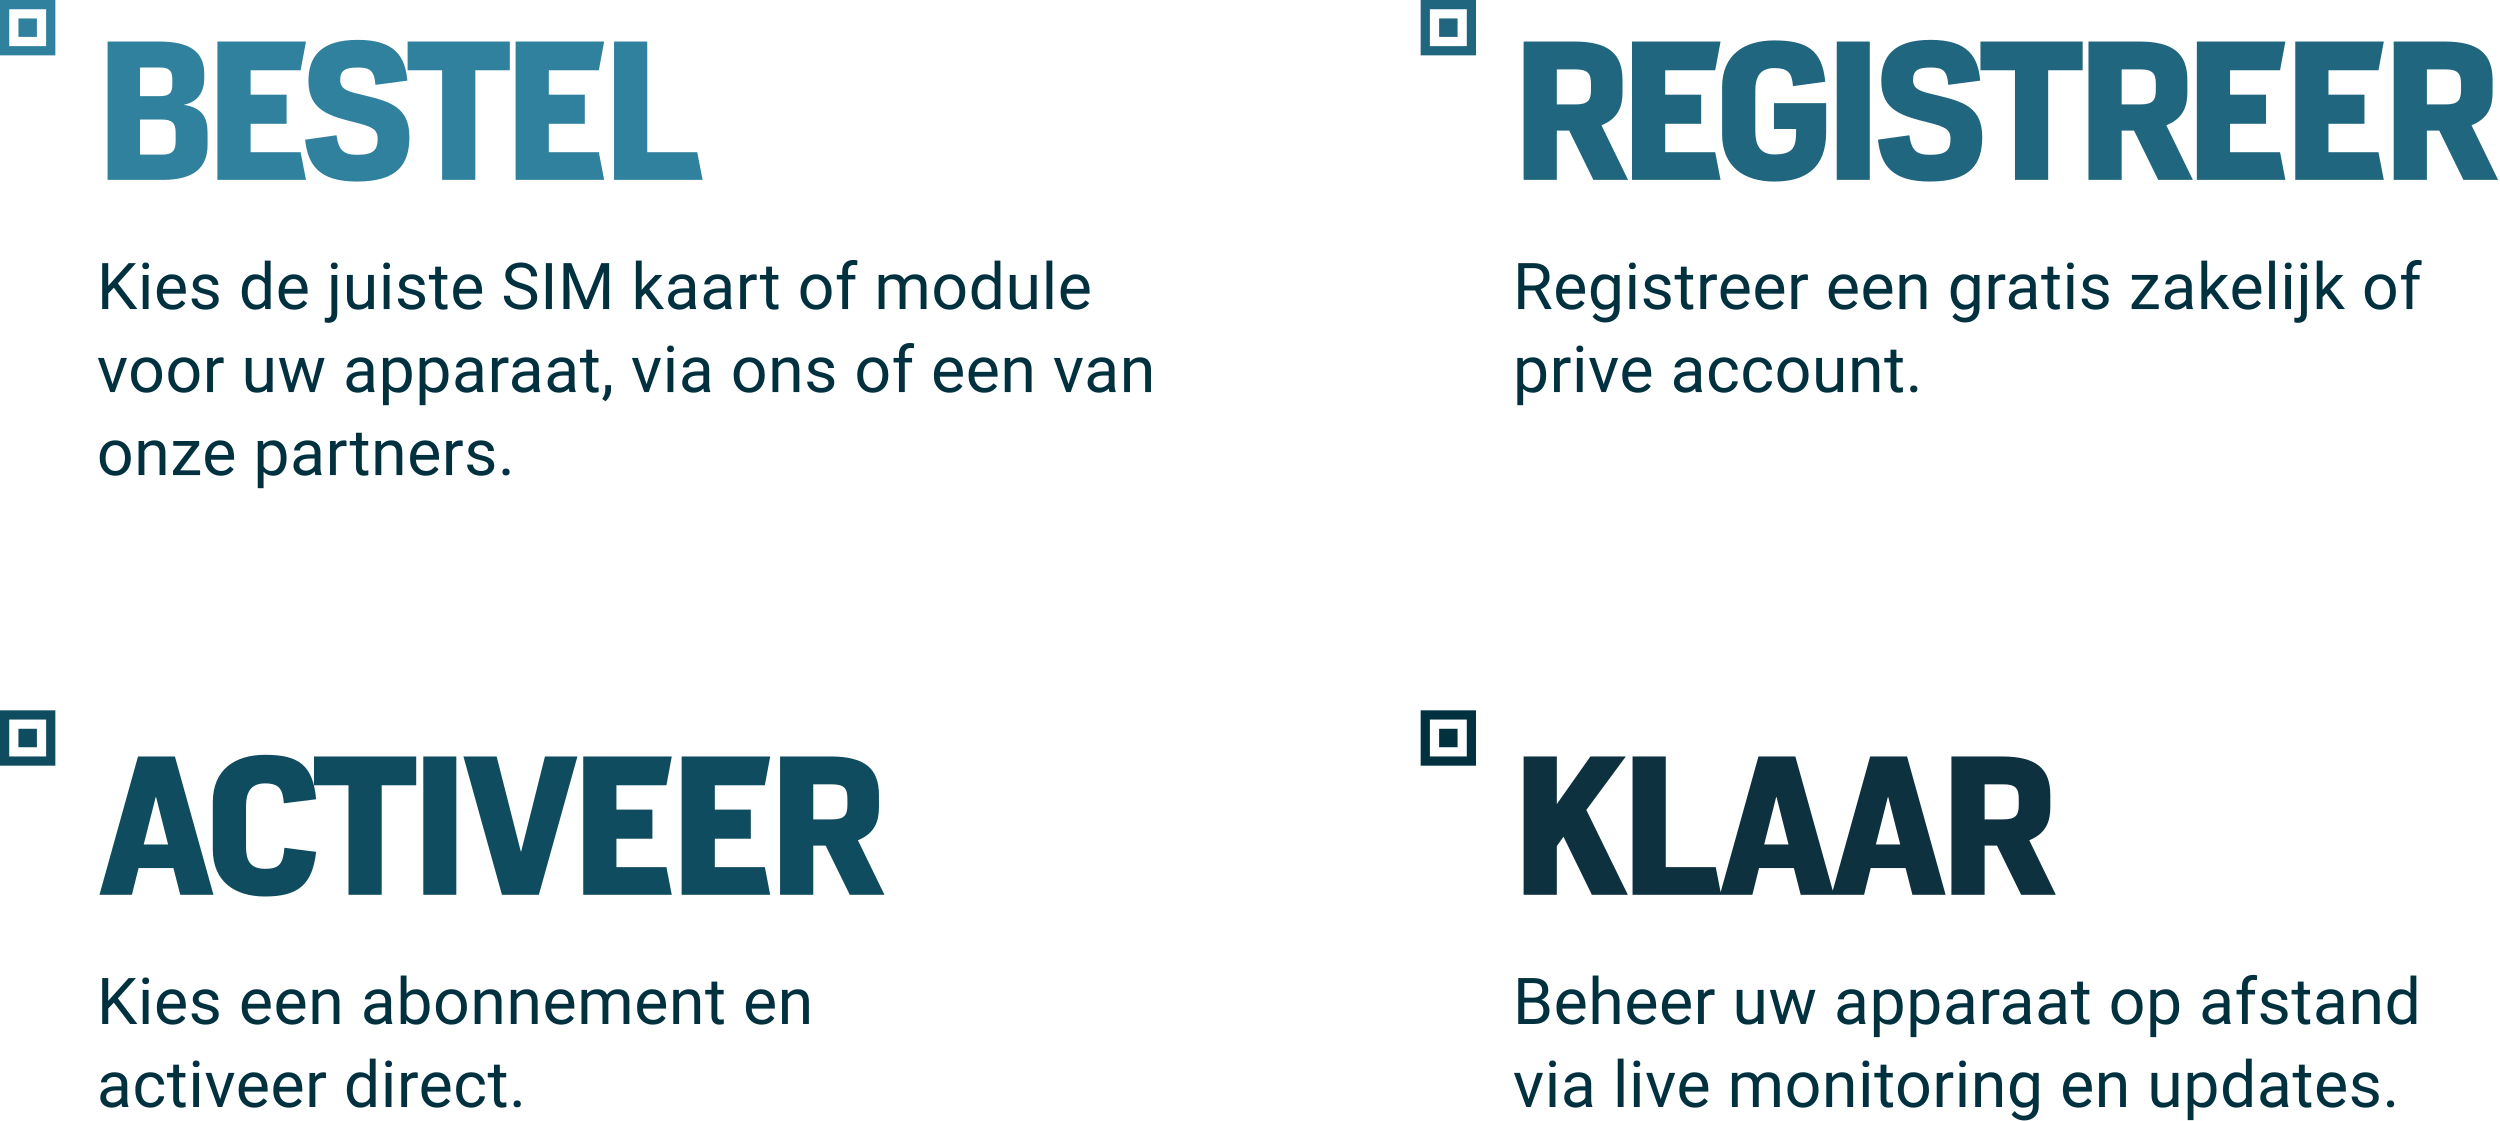 <?xml version="1.0" encoding="utf-8"?>
<svg xmlns="http://www.w3.org/2000/svg" width="542" height="243" viewBox="0 0 542 243">
    <g fill="none" fill-rule="evenodd">
        <g>
            <path fill="#01313F" fill-rule="nonzero" d="M24.607 68c1.058 0 1.876-.255 2.455-.766.578-.51.868-1.212.868-2.105 0-.583-.156-1.086-.469-1.507-.312-.422-.737-.708-1.274-.858.455-.196.815-.473 1.08-.83.264-.359.396-.77.396-1.235 0-.875-.272-1.536-.817-1.982-.544-.447-1.357-.67-2.437-.67h-3.254V68h3.452zm-.157-5.708h-1.982v-3.165h1.941c.652 0 1.137.124 1.456.373.32.248.479.646.479 1.192 0 .493-.172.882-.516 1.17-.344.286-.804.43-1.378.43zm.185 4.635h-2.167v-3.582h2.187c1.304 0 1.955.599 1.955 1.798 0 .556-.176.992-.53 1.309-.353.316-.835.475-1.445.475zm8.207 1.21c1.24 0 2.17-.477 2.79-1.429l-.773-.602c-.233.301-.504.543-.814.725-.31.182-.688.273-1.134.273-.63 0-1.148-.224-1.556-.673-.408-.449-.62-1.038-.639-1.767h5.011v-.526c0-1.18-.267-2.088-.8-2.721s-1.28-.95-2.242-.95c-.588 0-1.134.163-1.637.489-.504.325-.896.777-1.176 1.353-.28.577-.42 1.232-.42 1.965v.233c0 1.103.314 1.983.943 2.642.629.658 1.445.988 2.447.988zm1.62-4.512h-3.705c.082-.67.296-1.19.643-1.562.346-.371.775-.557 1.285-.557.529 0 .948.176 1.258.53.31.353.483.85.52 1.493v.096zM38.554 68v-5.27c.174-.356.415-.643.725-.862.31-.219.67-.328 1.08-.328.506 0 .879.128 1.118.383.24.255.361.65.366 1.182V68h1.264v-4.888c-.013-1.763-.802-2.645-2.365-2.645-.898 0-1.627.344-2.188 1.032V57.5H37.29V68h1.264zm9.616.137c1.24 0 2.17-.477 2.79-1.429l-.773-.602c-.233.301-.504.543-.814.725-.31.182-.688.273-1.135.273-.628 0-1.147-.224-1.555-.673-.408-.449-.62-1.038-.639-1.767h5.01v-.526c0-1.18-.266-2.088-.799-2.721s-1.28-.95-2.242-.95c-.588 0-1.134.163-1.637.489-.504.325-.896.777-1.176 1.353-.28.577-.42 1.232-.42 1.965v.233c0 1.103.314 1.983.943 2.642.629.658 1.445.988 2.447.988zm1.62-4.512h-3.705c.082-.67.296-1.19.643-1.562.346-.371.774-.557 1.285-.557.529 0 .948.176 1.258.53.31.353.483.85.52 1.493v.096zm5.897 4.512c1.24 0 2.17-.477 2.79-1.429l-.773-.602c-.233.301-.504.543-.814.725-.31.182-.688.273-1.135.273-.628 0-1.147-.224-1.555-.673-.408-.449-.62-1.038-.639-1.767h5.01v-.526c0-1.18-.266-2.088-.799-2.721s-1.28-.95-2.242-.95c-.588 0-1.134.163-1.637.489-.504.325-.896.777-1.176 1.353-.28.577-.42 1.232-.42 1.965v.233c0 1.103.314 1.983.943 2.642.629.658 1.445.988 2.447.988zm1.62-4.512h-3.705c.082-.67.296-1.19.643-1.562.346-.371.774-.557 1.285-.557.529 0 .948.176 1.258.53.31.353.483.85.52 1.493v.096zM61.4 68v-5.25c.297-.706.86-1.06 1.689-1.06.223 0 .43.016.622.048v-1.175c-.128-.064-.314-.096-.56-.096-.762 0-1.35.33-1.764.991l-.02-.854h-1.231V68h1.264zm9.538.137c.953 0 1.675-.29 2.167-.868l.028.731h1.203v-7.396H73.07v5.38c-.319.72-.961 1.08-1.928 1.08-.911 0-1.367-.561-1.367-1.682v-4.778h-1.264v4.812c.004.898.213 1.576.625 2.034.412.458 1.013.687 1.801.687zM78.864 68l1.75-5.605L82.412 68h1.026l2.153-7.396h-1.265l-1.422 5.653-1.756-5.653h-1.019l-1.723 5.537-1.456-5.537h-1.257L77.839 68h1.025zm13.961.137c.816 0 1.518-.306 2.106-.916.045.373.104.633.177.779h1.327v-.11c-.174-.4-.26-.94-.26-1.62v-3.404c-.018-.747-.27-1.334-.752-1.76-.483-.426-1.15-.64-2.003-.64-.538 0-1.031.101-1.48.302-.449.2-.804.472-1.066.816-.263.345-.394.701-.394 1.07h1.272c0-.323.153-.599.458-.827.305-.228.684-.342 1.135-.342.515 0 .904.131 1.169.393.264.262.396.615.396 1.057v.58h-1.23c-1.062 0-1.886.214-2.472.64-.585.426-.878 1.024-.878 1.794 0 .634.234 1.157.7 1.57.468.412 1.066.618 1.795.618zm.185-1.1c-.415 0-.754-.113-1.019-.336-.264-.223-.396-.533-.396-.93 0-.906.774-1.36 2.324-1.36h.991v1.518c-.16.328-.417.594-.772.8-.356.205-.732.307-1.128.307zm6.512 3.807v-3.562c.515.57 1.221.855 2.119.855.88 0 1.577-.344 2.092-1.033.515-.688.772-1.595.772-2.72v-.116c0-1.194-.258-2.126-.776-2.796-.517-.67-1.22-1.005-2.108-1.005-.917 0-1.632.319-2.147.957l-.062-.82h-1.155v10.24h1.265zm1.736-3.74c-.78 0-1.358-.337-1.736-1.011v-3.534c.383-.68.957-1.019 1.723-1.019.62 0 1.107.242 1.462.725.356.483.534 1.141.534 1.975 0 .948-.18 1.663-.537 2.143-.358.481-.84.721-1.446.721zm6.218 3.74v-3.562c.515.57 1.222.855 2.12.855.88 0 1.576-.344 2.091-1.033.515-.688.773-1.595.773-2.72v-.116c0-1.194-.259-2.126-.776-2.796-.517-.67-1.22-1.005-2.109-1.005-.916 0-1.632.319-2.146.957l-.062-.82h-1.155v10.24h1.264zm1.737-3.74c-.78 0-1.358-.337-1.737-1.011v-3.534c.383-.68.957-1.019 1.723-1.019.62 0 1.107.242 1.463.725.355.483.533 1.141.533 1.975 0 .948-.179 1.663-.537 2.143-.357.481-.84.721-1.445.721zm7.236 1.033c.816 0 1.518-.306 2.106-.916.045.373.105.633.178.779h1.326v-.11c-.173-.4-.26-.94-.26-1.62v-3.404c-.018-.747-.269-1.334-.752-1.76-.483-.426-1.15-.64-2.003-.64-.538 0-1.03.101-1.48.302-.449.2-.804.472-1.066.816-.262.345-.393.701-.393 1.07h1.271c0-.323.153-.599.458-.827.306-.228.684-.342 1.135-.342.515 0 .905.131 1.169.393s.396.615.396 1.057v.58h-1.23c-1.062 0-1.886.214-2.471.64-.586.426-.879 1.024-.879 1.794 0 .634.234 1.157.701 1.57.467.412 1.065.618 1.794.618zm.185-1.1c-.415 0-.754-.113-1.019-.336-.264-.223-.396-.533-.396-.93 0-.906.775-1.36 2.324-1.36h.991v1.518c-.16.328-.417.594-.772.8-.356.205-.732.307-1.128.307zm6.512.963v-5.25c.296-.706.86-1.06 1.689-1.06.223 0 .43.016.622.048v-1.175c-.128-.064-.315-.096-.56-.096-.762 0-1.35.33-1.765.991l-.02-.854h-1.23V68h1.264zm5.583.137c.815 0 1.517-.306 2.105-.916.046.373.105.633.178.779h1.326v-.11c-.173-.4-.26-.94-.26-1.62v-3.404c-.018-.747-.269-1.334-.752-1.76-.483-.426-1.15-.64-2.003-.64-.538 0-1.03.101-1.48.302-.449.2-.804.472-1.066.816-.262.345-.393.701-.393 1.07h1.271c0-.323.153-.599.458-.827.306-.228.684-.342 1.135-.342.515 0 .905.131 1.169.393s.396.615.396 1.057v.58h-1.23c-1.062 0-1.886.214-2.471.64-.586.426-.879 1.024-.879 1.794 0 .634.234 1.157.701 1.57.467.412 1.065.618 1.795.618zm.184-1.1c-.415 0-.754-.113-1.018-.336-.265-.223-.397-.533-.397-.93 0-.906.775-1.36 2.324-1.36h.991v1.518c-.159.328-.417.594-.772.8-.355.205-.731.307-1.128.307zm7.53 1.1c.817 0 1.518-.306 2.106-.916.046.373.105.633.178.779h1.326v-.11c-.173-.4-.26-.94-.26-1.62v-3.404c-.018-.747-.269-1.334-.752-1.76-.483-.426-1.15-.64-2.003-.64-.537 0-1.03.101-1.48.302-.448.2-.804.472-1.066.816-.262.345-.393.701-.393 1.07h1.272c0-.323.152-.599.458-.827.305-.228.683-.342 1.134-.342.515 0 .905.131 1.17.393.264.262.396.615.396 1.057v.58h-1.23c-1.063 0-1.886.214-2.472.64-.586.426-.878 1.024-.878 1.794 0 .634.233 1.157.7 1.57.467.412 1.066.618 1.795.618zm.185-1.1c-.414 0-.754-.113-1.018-.336-.265-.223-.397-.533-.397-.93 0-.906.775-1.36 2.325-1.36h.99v1.518c-.159.328-.416.594-.772.8-.355.205-.731.307-1.128.307zm7.408 1.1c.314 0 .638-.046.97-.137v-1.025c-.255.054-.455.082-.6.082-.297 0-.507-.074-.63-.223-.123-.148-.184-.37-.184-.666v-4.587h1.38v-.977h-1.38v-1.791h-1.265v1.79h-1.347v.978h1.347v4.587c0 .629.144 1.114.43 1.456.288.342.714.513 1.279.513zm9.114 0c.665 0 1.254-.16 1.767-.479.513-.319.907-.764 1.183-1.336.275-.572.413-1.218.413-1.938v-.09c0-1.157-.31-2.084-.933-2.781-.622-.698-1.437-1.046-2.444-1.046-.651 0-1.231.157-1.74.471-.508.315-.904.762-1.189 1.34-.285.58-.427 1.23-.427 1.955v.09c0 1.148.31 2.07.933 2.768.622.697 1.434 1.046 2.437 1.046zm0-1.033c-.638 0-1.147-.248-1.528-.745-.38-.496-.57-1.155-.57-1.975 0-.925.19-1.636.574-2.133.382-.497.886-.745 1.51-.745.638 0 1.15.252 1.535.755.385.504.578 1.161.578 1.972 0 .907-.19 1.613-.568 2.116-.378.504-.888.755-1.531.755zm6.314 3.74v-3.562c.515.57 1.221.855 2.119.855.88 0 1.577-.344 2.092-1.033.515-.688.772-1.595.772-2.72v-.116c0-1.194-.258-2.126-.776-2.796-.517-.67-1.22-1.005-2.108-1.005-.917 0-1.632.319-2.147.957l-.062-.82H158.2v10.24h1.265zm1.736-3.74c-.78 0-1.358-.337-1.736-1.011v-3.534c.383-.68.957-1.019 1.723-1.019.62 0 1.107.242 1.462.725.356.483.534 1.141.534 1.975 0 .948-.18 1.663-.537 2.143-.358.481-.84.721-1.446.721zm10.803 1.033c.815 0 1.517-.306 2.105-.916.046.373.105.633.178.779h1.326v-.11c-.173-.4-.26-.94-.26-1.62v-3.404c-.018-.747-.269-1.334-.752-1.76-.483-.426-1.15-.64-2.003-.64-.537 0-1.03.101-1.48.302-.448.2-.804.472-1.066.816-.262.345-.393.701-.393 1.07h1.271c0-.323.153-.599.458-.827.306-.228.684-.342 1.135-.342.515 0 .905.131 1.17.393.264.262.396.615.396 1.057v.58h-1.23c-1.063 0-1.886.214-2.472.64-.586.426-.878 1.024-.878 1.794 0 .634.233 1.157.7 1.57.467.412 1.066.618 1.795.618zm.184-1.1c-.414 0-.754-.113-1.018-.336-.265-.223-.397-.533-.397-.93 0-.906.775-1.36 2.324-1.36h.992v1.518c-.16.328-.417.594-.773.8-.355.205-.731.307-1.128.307zm7.134.963v-6.419h1.58v-.977h-1.58v-.78c0-.446.112-.79.335-1.029.224-.239.54-.358.95-.358.242 0 .47.02.684.061l.069-1.025c-.288-.078-.577-.117-.869-.117-.774 0-1.374.217-1.797.65-.424.433-.636 1.046-.636 1.839v.759h-1.17v.977h1.17V68h1.264zm5.795.137c.843 0 1.529-.2 2.057-.598.53-.4.793-.929.793-1.59 0-.396-.094-.732-.283-1.008-.19-.276-.48-.512-.872-.708-.392-.196-.903-.364-1.535-.505-.63-.142-1.067-.29-1.309-.445-.241-.155-.362-.385-.362-.69 0-.324.13-.586.39-.786.26-.2.62-.301 1.08-.301.446 0 .817.125 1.11.376.295.25.442.549.442.895h1.271c0-.674-.26-1.228-.783-1.66-.521-.434-1.202-.65-2.04-.65-.798 0-1.453.21-1.966.629-.512.419-.769.932-.769 1.538 0 .364.09.679.27.943.18.264.458.492.834.684.376.191.885.355 1.525.492.64.137 1.089.3 1.347.489.257.189.386.454.386.796 0 .324-.145.582-.434.776-.29.194-.674.29-1.152.29-.52 0-.938-.124-1.255-.372-.316-.248-.486-.585-.509-1.008h-1.264c0 .437.128.844.386 1.22.257.376.614.669 1.07.878.455.21.98.315 1.572.315zm6.758 0c.314 0 .638-.046.97-.137v-1.025c-.254.054-.455.082-.6.082-.297 0-.507-.074-.63-.223-.123-.148-.184-.37-.184-.666v-4.587h1.38v-.977h-1.38v-1.791h-1.265v1.79h-1.347v.978h1.347v4.587c0 .629.144 1.114.43 1.456.288.342.714.513 1.279.513zm4.796 0c.816 0 1.518-.306 2.106-.916.045.373.105.633.178.779h1.326v-.11c-.173-.4-.26-.94-.26-1.62v-3.404c-.018-.747-.269-1.334-.752-1.76-.483-.426-1.15-.64-2.003-.64-.538 0-1.031.101-1.48.302-.449.2-.804.472-1.066.816-.262.345-.393.701-.393 1.07h1.271c0-.323.153-.599.458-.827.305-.228.684-.342 1.135-.342.515 0 .904.131 1.169.393.264.262.396.615.396 1.057v.58h-1.23c-1.062 0-1.886.214-2.471.64-.586.426-.879 1.024-.879 1.794 0 .634.234 1.157.7 1.57.468.412 1.066.618 1.795.618zm.185-1.1c-.415 0-.754-.113-1.019-.336-.264-.223-.396-.533-.396-.93 0-.906.775-1.36 2.324-1.36h.991v1.518c-.16.328-.417.594-.772.8-.356.205-.732.307-1.128.307zm6.512.963v-5.27c.173-.356.415-.643.725-.862.31-.219.67-.328 1.08-.328.506 0 .878.128 1.117.383.24.255.362.65.366 1.182V68h1.265v-4.888c-.014-1.763-.802-2.645-2.366-2.645-.911 0-1.65.355-2.214 1.066l-.041-.93h-1.197V68h1.265zm9.158.137c.902 0 1.606-.31 2.112-.93l.061.793h1.163V57.5h-1.265v3.855c-.506-.592-1.192-.888-2.058-.888-.87 0-1.574.345-2.112 1.035s-.807 1.603-.807 2.738v.096c0 1.13.27 2.046.81 2.748.54.702 1.239 1.053 2.096 1.053zm.314-1.074c-.61 0-1.09-.237-1.435-.71-.347-.474-.52-1.13-.52-1.97 0-.938.173-1.647.52-2.125.346-.479.829-.718 1.449-.718.784 0 1.365.349 1.743 1.046v3.397c-.37.72-.955 1.08-1.757 1.08zM23.87 86l2.652-7.396H25.23l-1.832 5.68-1.88-5.68h-1.291L22.906 86h.963zm4.721-8.64c.246 0 .433-.069.56-.206.128-.136.192-.307.192-.512 0-.205-.064-.379-.191-.52-.128-.141-.315-.212-.56-.212-.247 0-.433.07-.558.212-.125.141-.188.315-.188.52 0 .205.063.376.188.512.125.137.311.205.557.205zm.622 8.64v-7.396h-1.264V86h1.264zm4.407.137c.816 0 1.518-.306 2.105-.916.046.373.105.633.178.779h1.326v-.11c-.173-.4-.26-.94-.26-1.62v-3.404c-.018-.747-.268-1.334-.751-1.76-.483-.426-1.151-.64-2.003-.64-.538 0-1.031.101-1.48.302-.45.2-.805.472-1.067.816-.262.345-.393.701-.393 1.07h1.272c0-.323.152-.599.458-.827.305-.228.683-.342 1.134-.342.515 0 .905.131 1.17.393.264.262.396.615.396 1.057v.58h-1.23c-1.062 0-1.886.214-2.472.64-.585.426-.878 1.024-.878 1.794 0 .634.233 1.157.7 1.57.468.412 1.066.618 1.795.618zm.185-1.1c-.415 0-.755-.113-1.019-.336-.264-.223-.397-.533-.397-.93 0-.906.775-1.36 2.325-1.36h.99v1.518c-.159.328-.416.594-.772.8-.355.205-.731.307-1.127.307zM43.99 86V75.5h-1.265V86h1.265zm2.875-8.64c.246 0 .433-.069.56-.206.128-.136.192-.307.192-.512 0-.205-.064-.379-.191-.52-.128-.141-.315-.212-.56-.212-.247 0-.433.07-.558.212-.125.141-.188.315-.188.52 0 .205.063.376.188.512.125.137.311.205.557.205zm.622 8.64v-7.396h-1.264V86h1.264zm5.036 0l2.652-7.396h-1.292l-1.832 5.68-1.88-5.68H48.88L51.56 86h.964zm6.95.137c1.239 0 2.169-.477 2.789-1.429l-.773-.602c-.232.301-.504.543-.813.725-.31.182-.689.273-1.135.273-.63 0-1.148-.224-1.555-.673-.408-.449-.621-1.038-.64-1.767h5.011v-.526c0-1.18-.266-2.088-.8-2.721-.533-.633-1.28-.95-2.242-.95-.588 0-1.133.163-1.637.489-.504.325-.896.777-1.176 1.353-.28.577-.42 1.232-.42 1.965v.233c0 1.103.314 1.983.943 2.642.63.658 1.445.988 2.447.988zm1.62-4.512h-3.706c.083-.67.297-1.19.643-1.562.346-.371.775-.557 1.285-.557.529 0 .948.176 1.258.53.31.353.483.85.52 1.493v.096zM68.744 86v-5.4c.306-.707.873-1.06 1.703-1.06 1.053 0 1.579.538 1.579 1.613V86h1.271v-4.908c.05-.474.23-.851.54-1.132.31-.28.7-.42 1.17-.42.57 0 .975.131 1.216.393.242.262.363.657.363 1.186V86h1.264v-4.956c-.027-1.718-.852-2.577-2.474-2.577-.538 0-1.004.11-1.398.328-.395.219-.715.506-.96.861-.375-.793-1.079-1.19-2.113-1.19-.92 0-1.652.32-2.194.958l-.035-.82H67.48V86h1.265zm14.149.137c.665 0 1.254-.16 1.767-.479.512-.319.907-.764 1.182-1.336.276-.572.414-1.218.414-1.938v-.09c0-1.157-.311-2.084-.933-2.781-.622-.698-1.437-1.046-2.444-1.046-.652 0-1.232.157-1.74.471-.508.315-.904.762-1.19 1.34-.284.58-.427 1.23-.427 1.955v.09c0 1.148.311 2.07.934 2.768.622.697 1.434 1.046 2.437 1.046zm0-1.033c-.638 0-1.148-.248-1.528-.745-.38-.496-.571-1.155-.571-1.975 0-.925.191-1.636.574-2.133.383-.497.887-.745 1.51-.745.639 0 1.15.252 1.536.755.385.504.577 1.161.577 1.972 0 .907-.189 1.613-.567 2.116-.378.504-.889.755-1.531.755zm6.313.896v-5.27c.174-.356.415-.643.725-.862.31-.219.67-.328 1.08-.328.506 0 .879.128 1.118.383.24.255.361.65.366 1.182V86h1.264v-4.888c-.013-1.763-.802-2.645-2.365-2.645-.912 0-1.65.355-2.215 1.066l-.04-.93h-1.197V86h1.264zm7.312-8.64c.246 0 .433-.069.56-.206.129-.136.192-.307.192-.512 0-.205-.063-.379-.191-.52-.128-.141-.315-.212-.56-.212-.247 0-.432.07-.558.212-.125.141-.188.315-.188.52 0 .205.063.376.188.512.126.137.311.205.557.205zM97.14 86v-7.396h-1.264V86h1.264zm4.284.137c.314 0 .638-.046.97-.137v-1.025c-.254.054-.455.082-.6.082-.297 0-.507-.074-.63-.223-.123-.148-.184-.37-.184-.666v-4.587h1.38v-.977h-1.38v-1.791h-1.265v1.79h-1.347v.978h1.347v4.587c0 .629.144 1.114.43 1.456.288.342.714.513 1.279.513zm5.412 0c.665 0 1.254-.16 1.767-.479.512-.319.907-.764 1.182-1.336.276-.572.414-1.218.414-1.938v-.09c0-1.157-.311-2.084-.933-2.781-.622-.698-1.437-1.046-2.444-1.046-.652 0-1.232.157-1.74.471-.508.315-.904.762-1.19 1.34-.284.58-.427 1.23-.427 1.955v.09c0 1.148.311 2.07.934 2.768.622.697 1.434 1.046 2.437 1.046zm0-1.033c-.638 0-1.148-.248-1.528-.745-.38-.496-.571-1.155-.571-1.975 0-.925.191-1.636.574-2.133.383-.497.887-.745 1.51-.745.639 0 1.15.252 1.536.755.385.504.577 1.161.577 1.972 0 .907-.189 1.613-.567 2.116-.378.504-.889.755-1.531.755zm6.313.896v-5.25c.297-.706.86-1.06 1.689-1.06.223 0 .43.016.622.048v-1.175c-.128-.064-.314-.096-.56-.096-.762 0-1.35.33-1.764.991l-.02-.854h-1.231V86h1.264zm4.325-8.64c.246 0 .433-.069.56-.206.128-.136.192-.307.192-.512 0-.205-.064-.379-.191-.52-.128-.141-.315-.212-.561-.212-.246 0-.432.07-.557.212-.125.141-.188.315-.188.52 0 .205.063.376.188.512.125.137.31.205.557.205zm.622 8.64v-7.396h-1.265V86h1.265zm3.388 0v-5.27c.173-.356.415-.643.725-.862.31-.219.67-.328 1.08-.328.506 0 .878.128 1.118.383.239.255.36.65.365 1.182V86h1.265v-4.888c-.014-1.763-.802-2.645-2.365-2.645-.912 0-1.65.355-2.215 1.066l-.041-.93h-1.196V86h1.264zm9.37 2.912c.957 0 1.719-.276 2.286-.827.568-.551.851-1.306.851-2.263v-7.218h-1.155l-.061.82c-.506-.638-1.21-.957-2.113-.957-.88 0-1.586.34-2.119 1.022-.533.681-.8 1.598-.8 2.751 0 1.203.268 2.154.804 2.85.535.698 1.236 1.047 2.102 1.047.875 0 1.565-.292 2.07-.875v.635c0 .63-.171 1.117-.515 1.463-.344.347-.824.52-1.44.52-.783 0-1.446-.335-1.988-1.005l-.657.759c.27.396.659.708 1.17.936.51.228 1.032.342 1.565.342zm.11-3.849c-.616 0-1.095-.238-1.436-.714-.342-.476-.513-1.131-.513-1.965 0-.939.173-1.648.52-2.126.346-.479.827-.718 1.442-.718.774 0 1.356.353 1.743 1.06v3.377c-.374.724-.96 1.086-1.757 1.086zm11.67 1.074c1.24 0 2.17-.477 2.789-1.429l-.773-.602c-.232.301-.503.543-.813.725-.31.182-.688.273-1.135.273-.629 0-1.147-.224-1.555-.673-.408-.449-.621-1.038-.64-1.767h5.012v-.526c0-1.18-.267-2.088-.8-2.721s-1.28-.95-2.242-.95c-.588 0-1.134.163-1.638.489-.503.325-.895.777-1.175 1.353-.28.577-.42 1.232-.42 1.965v.233c0 1.103.314 1.983.943 2.642.628.658 1.444.988 2.447.988zm1.62-4.512h-3.705c.082-.67.296-1.19.642-1.562.347-.371.775-.557 1.286-.557.528 0 .947.176 1.257.53.31.353.483.85.52 1.493v.096zM148.346 86v-5.27c.173-.356.415-.643.725-.862.31-.219.67-.328 1.08-.328.506 0 .878.128 1.117.383.24.255.362.65.366 1.182V86h1.265v-4.888c-.014-1.763-.802-2.645-2.365-2.645-.912 0-1.65.355-2.215 1.066l-.041-.93h-1.197V86h1.265zm12.525.137c.953 0 1.675-.29 2.167-.868l.028.731h1.203v-7.396h-1.265v5.38c-.319.72-.961 1.08-1.928 1.08-.911 0-1.367-.561-1.367-1.682v-4.778h-1.264v4.812c.004.898.213 1.576.625 2.034.412.458 1.013.687 1.801.687zm6.683 2.707v-3.562c.515.57 1.222.855 2.12.855.879 0 1.576-.344 2.091-1.033.515-.688.773-1.595.773-2.72v-.116c0-1.194-.259-2.126-.776-2.796-.517-.67-1.22-1.005-2.11-1.005-.915 0-1.63.319-2.146.957l-.061-.82h-1.155v10.24h1.264zm1.737-3.74c-.78 0-1.358-.337-1.737-1.011v-3.534c.383-.68.957-1.019 1.723-1.019.62 0 1.107.242 1.463.725.355.483.533 1.141.533 1.975 0 .948-.179 1.663-.537 2.143-.357.481-.84.721-1.445.721zm7.55 1.033c.903 0 1.607-.31 2.113-.93l.062.793h1.162V75.5h-1.265v3.855c-.506-.592-1.192-.888-2.058-.888-.87 0-1.574.345-2.112 1.035s-.806 1.603-.806 2.738v.096c0 1.13.27 2.046.81 2.748.54.702 1.238 1.053 2.095 1.053zm.315-1.074c-.61 0-1.089-.237-1.435-.71-.347-.474-.52-1.13-.52-1.97 0-.938.173-1.647.52-2.125.346-.479.83-.718 1.449-.718.784 0 1.365.349 1.743 1.046v3.397c-.37.72-.955 1.08-1.757 1.08zm7.367 1.074c.816 0 1.517-.306 2.105-.916.046.373.105.633.178.779h1.326v-.11c-.173-.4-.26-.94-.26-1.62v-3.404c-.018-.747-.268-1.334-.751-1.76-.484-.426-1.151-.64-2.003-.64-.538 0-1.032.101-1.48.302-.45.2-.805.472-1.067.816-.262.345-.393.701-.393 1.07h1.272c0-.323.152-.599.458-.827.305-.228.683-.342 1.134-.342.515 0 .905.131 1.17.393.264.262.396.615.396 1.057v.58h-1.23c-1.063 0-1.886.214-2.472.64-.585.426-.878 1.024-.878 1.794 0 .634.233 1.157.7 1.57.468.412 1.066.618 1.795.618zm.184-1.1c-.414 0-.754-.113-1.018-.336-.264-.223-.397-.533-.397-.93 0-.906.775-1.36 2.325-1.36h.99v1.518c-.159.328-.416.594-.772.8-.355.205-.731.307-1.128.307zm7.408 1.1c.314 0 .638-.046.97-.137v-1.025c-.254.054-.455.082-.6.082-.297 0-.507-.074-.63-.223-.123-.148-.184-.37-.184-.666v-4.587h1.38v-.977h-1.38v-1.791h-1.265v1.79h-1.347v.978h1.347v4.587c0 .629.144 1.114.43 1.456.288.342.714.513 1.279.513zm5.582 0c1.24 0 2.17-.477 2.79-1.429l-.773-.602c-.232.301-.504.543-.813.725-.31.182-.689.273-1.135.273-.63 0-1.147-.224-1.555-.673-.408-.449-.621-1.038-.64-1.767h5.011v-.526c0-1.18-.266-2.088-.8-2.721-.533-.633-1.28-.95-2.242-.95-.588 0-1.133.163-1.637.489-.504.325-.895.777-1.176 1.353-.28.577-.42 1.232-.42 1.965v.233c0 1.103.314 1.983.943 2.642.63.658 1.445.988 2.447.988zm1.62-4.512h-3.704c.082-.67.296-1.19.642-1.562.346-.371.775-.557 1.285-.557.529 0 .948.176 1.258.53.31.353.483.85.52 1.493v.096zm5.549 4.512c.843 0 1.529-.2 2.057-.598.53-.4.793-.929.793-1.59 0-.396-.094-.732-.283-1.008-.19-.276-.48-.512-.872-.708-.392-.196-.903-.364-1.535-.505-.63-.142-1.067-.29-1.309-.445-.241-.155-.362-.385-.362-.69 0-.324.13-.586.39-.786.26-.2.62-.301 1.08-.301.446 0 .817.125 1.11.376.295.25.442.549.442.895h1.271c0-.674-.26-1.228-.783-1.66-.521-.434-1.202-.65-2.04-.65-.798 0-1.453.21-1.966.629-.512.419-.769.932-.769 1.538 0 .364.09.679.27.943.18.264.458.492.834.684.376.191.885.355 1.525.492.64.137 1.089.3 1.347.489.257.189.386.454.386.796 0 .324-.145.582-.434.776-.29.194-.674.29-1.152.29-.52 0-.938-.124-1.255-.372-.316-.248-.486-.585-.509-1.008h-1.264c0 .437.128.844.386 1.22.257.376.614.669 1.07.878.455.21.98.315 1.572.315zm5.405-.062c.26 0 .456-.07.59-.212.135-.141.202-.316.202-.526 0-.219-.067-.401-.201-.547-.135-.146-.332-.219-.591-.219-.26 0-.455.073-.585.219-.13.146-.195.328-.195.547 0 .21.065.385.195.526.13.142.325.212.585.212z" transform="translate(308 154)"/>
            <path fill="#0D313F" fill-rule="nonzero" d="M29.52 40V29.44l1.44-2.04L37.12 40h7.8l-9-18.4L44.48 10H36.8l-7.28 10.32V10h-7.2v30h7.2zm35.617 0l-1.16-6h-10.84V10h-7.2v30h19.2zm6.776 0l1.44-5.8h7.56l1.48 5.8h7.2l-8.36-30h-8l-8.36 30h7.04zm7.84-10.92h-5.28l2.6-10.28h.08l2.6 10.28zM96.13 40l1.44-5.8h7.56l1.48 5.8h7.2l-8.36-30h-8l-8.36 30h7.04zm7.84-10.92h-5.28l2.6-10.28h.08l2.6 10.28zM122.266 40V29.32h2.68l5.24 10.68h7.52l-5.76-11.84c3.68-1.48 4.56-4.12 4.56-7.12v-2.68c0-5.68-2.96-8.36-10.52-8.36h-10.92v30h7.2zm3.96-16.36h-3.96v-7.6h3.96c2.72 0 3.44.84 3.44 3.12v1.36c0 2.32-.72 3.12-3.44 3.12z" transform="translate(308 154)"/>
            <path stroke="#01313F" stroke-width="2" d="M1 1H11V11H1z" transform="translate(308 154)"/>
            <path fill="#01313F" d="M4 4H8V8H4z" transform="translate(308 154)"/>
        </g>
        <g>
            <path fill="#01313F" fill-rule="nonzero" d="M22.468 67v-4.026h2.338L26.966 67h1.408v-.082l-2.338-4.225c.597-.228 1.063-.572 1.398-1.032.335-.46.503-1 .503-1.62 0-.975-.302-1.718-.906-2.228-.604-.51-1.467-.766-2.588-.766h-3.295V67h1.32zm2.016-5.1h-2.016v-3.773h2.01c.692.005 1.222.17 1.589.499.367.328.55.8.55 1.415 0 .565-.192 1.016-.577 1.354-.386.337-.904.505-1.556.505zm8.262 5.237c1.24 0 2.17-.477 2.79-1.429l-.773-.602c-.232.301-.503.543-.813.725-.31.182-.689.273-1.135.273-.63 0-1.147-.224-1.555-.673-.408-.449-.621-1.038-.64-1.767h5.011v-.526c0-1.18-.266-2.088-.8-2.721-.533-.633-1.28-.95-2.242-.95-.588 0-1.133.163-1.637.489-.504.325-.895.777-1.176 1.353-.28.577-.42 1.232-.42 1.965v.233c0 1.103.314 1.983.943 2.642.63.658 1.445.988 2.447.988zm1.62-4.512h-3.704c.082-.67.296-1.19.642-1.562.346-.371.775-.557 1.285-.557.529 0 .948.176 1.258.53.31.353.483.85.52 1.493v.096zm5.638 7.287c.957 0 1.719-.276 2.286-.827.568-.551.851-1.306.851-2.263v-7.218h-1.155l-.061.82c-.506-.638-1.21-.957-2.113-.957-.88 0-1.586.34-2.119 1.022-.533.681-.8 1.598-.8 2.751 0 1.203.268 2.154.804 2.85.535.698 1.236 1.047 2.102 1.047.875 0 1.565-.292 2.07-.875v.635c0 .63-.171 1.117-.515 1.463-.344.347-.824.52-1.44.52-.783 0-1.446-.335-1.988-1.005l-.657.759c.27.396.659.708 1.17.936.51.228 1.032.342 1.565.342zm.11-3.849c-.616 0-1.095-.238-1.436-.714-.342-.476-.513-1.131-.513-1.965 0-.939.173-1.648.52-2.126.346-.479.827-.718 1.442-.718.774 0 1.356.353 1.743 1.06v3.377c-.374.724-.96 1.086-1.757 1.086zM45.9 58.36c.246 0 .433-.068.56-.205.128-.136.192-.307.192-.512 0-.205-.064-.379-.192-.52-.127-.141-.314-.212-.56-.212-.247 0-.432.07-.558.212-.125.141-.188.315-.188.52 0 .205.063.376.188.512.126.137.311.205.558.205zM46.523 67v-7.396h-1.265V67h1.265zm4.844.137c.843 0 1.529-.2 2.057-.598.53-.4.793-.929.793-1.59 0-.396-.094-.732-.283-1.008-.19-.276-.48-.512-.872-.708-.392-.196-.903-.364-1.535-.505-.63-.142-1.067-.29-1.309-.445-.241-.155-.362-.385-.362-.69 0-.324.13-.586.39-.786.26-.2.62-.301 1.08-.301.446 0 .817.125 1.11.376.295.25.442.549.442.895h1.271c0-.674-.26-1.228-.783-1.66-.522-.434-1.202-.65-2.04-.65-.798 0-1.453.21-1.966.629-.512.419-.769.932-.769 1.538 0 .364.09.679.27.943.18.264.458.492.834.684.376.191.885.355 1.525.492.64.137 1.089.3 1.347.489.257.189.386.454.386.796 0 .324-.145.582-.434.776-.29.194-.674.29-1.152.29-.52 0-.938-.124-1.255-.372-.316-.248-.486-.585-.509-1.008h-1.265c0 .437.13.844.387 1.22s.614.669 1.07.878c.455.21.98.315 1.572.315zm6.758 0c.314 0 .638-.046.97-.137v-1.025c-.255.054-.455.082-.6.082-.297 0-.507-.074-.63-.223-.123-.148-.184-.37-.184-.666v-4.587h1.38v-.977h-1.38v-1.791h-1.265v1.79h-1.347v.978h1.347v4.587c0 .629.144 1.114.43 1.456.288.342.714.513 1.279.513zM61.903 67v-5.25c.296-.706.859-1.06 1.688-1.06.224 0 .43.016.622.048v-1.175c-.127-.064-.314-.096-.56-.096-.761 0-1.35.33-1.764.991l-.02-.854h-1.23V67h1.264zm6.512.137c1.24 0 2.17-.477 2.789-1.429l-.773-.602c-.232.301-.503.543-.813.725-.31.182-.688.273-1.135.273-.629 0-1.147-.224-1.555-.673-.408-.449-.62-1.038-.64-1.767H71.3v-.526c0-1.18-.267-2.088-.8-2.721s-1.28-.95-2.242-.95c-.588 0-1.134.163-1.638.489-.503.325-.895.777-1.175 1.353-.28.577-.42 1.232-.42 1.965v.233c0 1.103.314 1.983.943 2.642.628.658 1.444.988 2.447.988zm1.62-4.512H66.33c.082-.67.296-1.19.642-1.562.347-.371.775-.557 1.286-.557.528 0 .948.176 1.257.53.31.353.484.85.52 1.493v.096zm5.897 4.512c1.24 0 2.17-.477 2.789-1.429l-.773-.602c-.232.301-.503.543-.813.725-.31.182-.688.273-1.135.273-.629 0-1.147-.224-1.555-.673-.408-.449-.62-1.038-.64-1.767h5.012v-.526c0-1.18-.267-2.088-.8-2.721s-1.28-.95-2.242-.95c-.588 0-1.134.163-1.638.489-.503.325-.895.777-1.175 1.353-.28.577-.42 1.232-.42 1.965v.233c0 1.103.314 1.983.943 2.642.628.658 1.444.988 2.447.988zm1.62-4.512h-3.705c.082-.67.296-1.19.642-1.562.347-.371.775-.557 1.286-.557.528 0 .948.176 1.257.53.31.353.483.85.52 1.493v.096zM81.644 67v-5.25c.296-.706.86-1.06 1.689-1.06.223 0 .43.016.622.048v-1.175c-.128-.064-.315-.096-.56-.096-.762 0-1.35.33-1.765.991l-.02-.854h-1.23V67h1.264zm10.208.137c1.24 0 2.17-.477 2.789-1.429l-.772-.602c-.233.301-.504.543-.814.725-.31.182-.688.273-1.135.273-.629 0-1.147-.224-1.555-.673-.408-.449-.62-1.038-.639-1.767h5.01v-.526c0-1.18-.266-2.088-.8-2.721-.532-.633-1.28-.95-2.241-.95-.588 0-1.134.163-1.637.489-.504.325-.896.777-1.176 1.353-.28.577-.42 1.232-.42 1.965v.233c0 1.103.314 1.983.943 2.642.629.658 1.444.988 2.447.988zm1.62-4.512h-3.705c.082-.67.296-1.19.643-1.562.346-.371.774-.557 1.285-.557.528 0 .948.176 1.258.53.31.353.483.85.52 1.493v.096zm5.897 4.512c1.24 0 2.17-.477 2.789-1.429l-.772-.602c-.233.301-.504.543-.814.725-.31.182-.688.273-1.135.273-.629 0-1.147-.224-1.555-.673-.408-.449-.62-1.038-.639-1.767h5.01v-.526c0-1.18-.266-2.088-.8-2.721-.532-.633-1.28-.95-2.241-.95-.588 0-1.134.163-1.637.489-.504.325-.896.777-1.176 1.353-.28.577-.42 1.232-.42 1.965v.233c0 1.103.314 1.983.943 2.642.629.658 1.444.988 2.447.988zm1.62-4.512h-3.705c.082-.67.296-1.19.643-1.562.346-.371.774-.557 1.285-.557.528 0 .948.176 1.258.53.31.353.483.85.52 1.493v.096zM105.081 67v-5.27c.173-.356.415-.643.725-.862.31-.219.67-.328 1.08-.328.506 0 .878.128 1.118.383.239.255.36.65.365 1.182V67h1.265v-4.888c-.014-1.763-.802-2.645-2.365-2.645-.912 0-1.65.355-2.215 1.066l-.041-.93h-1.196V67h1.264zm12.936 2.912c.957 0 1.719-.276 2.286-.827.568-.551.851-1.306.851-2.263v-7.218H120l-.061.82c-.506-.638-1.21-.957-2.113-.957-.88 0-1.586.34-2.119 1.022-.533.681-.8 1.598-.8 2.751 0 1.203.268 2.154.803 2.85.536.698 1.237 1.047 2.103 1.047.875 0 1.565-.292 2.07-.875v.635c0 .63-.171 1.117-.515 1.463-.344.347-.824.52-1.44.52-.783 0-1.446-.335-1.989-1.005l-.656.759c.27.396.659.708 1.17.936.51.228 1.031.342 1.565.342zm.109-3.849c-.615 0-1.094-.238-1.436-.714-.341-.476-.512-1.131-.512-1.965 0-.939.173-1.648.52-2.126.346-.479.826-.718 1.442-.718.774 0 1.355.353 1.743 1.06v3.377c-.374.724-.96 1.086-1.757 1.086zm6.3.937v-5.25c.296-.706.86-1.06 1.689-1.06.223 0 .43.016.622.048v-1.175c-.128-.064-.315-.096-.56-.096-.762 0-1.35.33-1.765.991l-.02-.854h-1.23V67h1.264zm5.583.137c.815 0 1.517-.306 2.105-.916.046.373.105.633.178.779h1.326v-.11c-.173-.4-.26-.94-.26-1.62v-3.404c-.018-.747-.269-1.334-.752-1.76-.483-.426-1.15-.64-2.003-.64-.537 0-1.03.101-1.48.302-.449.2-.804.472-1.066.816-.262.345-.393.701-.393 1.07h1.271c0-.323.153-.599.458-.827.306-.228.684-.342 1.135-.342.515 0 .905.131 1.17.393.263.262.396.615.396 1.057v.58h-1.23c-1.063 0-1.886.214-2.472.64-.586.426-.879 1.024-.879 1.794 0 .634.234 1.157.701 1.57.467.412 1.065.618 1.795.618zm.184-1.1c-.415 0-.754-.113-1.018-.336-.265-.223-.397-.533-.397-.93 0-.906.775-1.36 2.324-1.36h.992v1.518c-.16.328-.417.594-.773.8-.355.205-.731.307-1.128.307zm7.408 1.1c.314 0 .638-.046.97-.137v-1.025c-.255.054-.455.082-.601.082-.296 0-.506-.074-.629-.223-.123-.148-.185-.37-.185-.666v-4.587h1.381v-.977h-1.38v-1.791h-1.265v1.79h-1.347v.978h1.347v4.587c0 .629.143 1.114.43 1.456.288.342.714.513 1.279.513zm3.265-8.778c.246 0 .433-.068.56-.205.128-.136.192-.307.192-.512 0-.205-.064-.379-.192-.52-.127-.141-.314-.212-.56-.212-.246 0-.432.07-.557.212-.126.141-.188.315-.188.52 0 .205.062.376.188.512.125.137.31.205.557.205zm.622 8.641v-7.396h-1.265V67h1.265zm4.844.137c.843 0 1.529-.2 2.058-.598.528-.4.793-.929.793-1.59 0-.396-.095-.732-.284-1.008-.19-.276-.48-.512-.872-.708-.392-.196-.903-.364-1.534-.505-.632-.142-1.068-.29-1.31-.445-.24-.155-.362-.385-.362-.69 0-.324.13-.586.39-.786.26-.2.62-.301 1.08-.301.447 0 .817.125 1.11.376.295.25.442.549.442.895h1.271c0-.674-.26-1.228-.782-1.66-.522-.434-1.202-.65-2.041-.65-.798 0-1.453.21-1.965.629-.513.419-.77.932-.77 1.538 0 .364.09.679.27.943.18.264.459.492.835.684.376.191.884.355 1.524.492s1.09.3 1.347.489c.257.189.386.454.386.796 0 .324-.145.582-.434.776-.29.194-.673.29-1.152.29-.52 0-.938-.124-1.254-.372-.317-.248-.487-.585-.51-1.008h-1.264c0 .437.128.844.386 1.22.257.376.614.669 1.07.878.455.21.98.315 1.572.315zm13.68-.137v-1.032h-4.327l4.122-5.469v-.895h-5.605v1.045h4.02l-4.082 5.421V67h5.873zm3.806.137c.815 0 1.517-.306 2.105-.916.046.373.105.633.178.779h1.326v-.11c-.173-.4-.26-.94-.26-1.62v-3.404c-.018-.747-.269-1.334-.752-1.76-.483-.426-1.15-.64-2.003-.64-.537 0-1.03.101-1.48.302-.449.2-.804.472-1.066.816-.262.345-.393.701-.393 1.07h1.271c0-.323.153-.599.458-.827.306-.228.684-.342 1.135-.342.515 0 .905.131 1.17.393.263.262.396.615.396 1.057v.58h-1.23c-1.063 0-1.887.214-2.472.64-.586.426-.879 1.024-.879 1.794 0 .634.234 1.157.701 1.57.467.412 1.065.618 1.795.618zm.184-1.1c-.415 0-.754-.113-1.018-.336-.265-.223-.397-.533-.397-.93 0-.906.775-1.36 2.324-1.36h.992v1.518c-.16.328-.417.594-.773.8-.355.205-.731.307-1.128.307zm6.52.963v-2.598l.792-.827L173.891 67h1.484l-3.213-4.307 2.878-3.09h-1.538l-2.304 2.434-.677.814V56.5h-1.265V67h1.265zm8.856.137c1.24 0 2.17-.477 2.789-1.429l-.772-.602c-.233.301-.504.543-.814.725-.31.182-.688.273-1.135.273-.629 0-1.147-.224-1.555-.673-.408-.449-.62-1.038-.639-1.767h5.01v-.526c0-1.18-.266-2.088-.8-2.721-.532-.633-1.28-.95-2.241-.95-.588 0-1.134.163-1.638.489-.503.325-.895.777-1.175 1.353-.28.577-.42 1.232-.42 1.965v.233c0 1.103.314 1.983.943 2.642.629.658 1.444.988 2.447.988zm1.62-4.512h-3.705c.082-.67.296-1.19.643-1.562.346-.371.774-.557 1.285-.557.528 0 .948.176 1.258.53.31.353.483.85.519 1.493v.096zM185.2 67V56.5h-1.265V67h1.265zm2.875-8.64c.246 0 .433-.069.56-.206.128-.136.192-.307.192-.512 0-.205-.064-.379-.191-.52-.128-.141-.315-.212-.561-.212-.246 0-.432.07-.557.212-.125.141-.188.315-.188.52 0 .205.063.376.188.512.125.137.31.205.557.205zm.622 8.64v-7.396h-1.265V67h1.265zm2.773-8.64c.246 0 .433-.069.56-.206.128-.136.192-.307.192-.512 0-.205-.064-.379-.192-.52-.127-.141-.314-.212-.56-.212-.242 0-.425.072-.55.215-.126.144-.188.316-.188.517 0 .205.061.376.184.512.123.137.308.205.554.205zm-1.278 11.627c1.29 0 1.934-.71 1.934-2.133v-8.25h-1.264v8.278c0 .378-.075.644-.223.796-.148.153-.363.23-.646.23-.237 0-.428-.019-.574-.055v1.011c.237.082.495.123.773.123zM195.535 67v-2.598l.793-.827L198.905 67h1.483l-3.213-4.307 2.878-3.09h-1.538l-2.303 2.434-.677.814V56.5h-1.265V67h1.265zm12.525.137c.665 0 1.254-.16 1.767-.479.513-.319.907-.764 1.183-1.336.275-.572.413-1.218.413-1.938v-.09c0-1.157-.31-2.084-.933-2.781-.622-.698-1.437-1.046-2.444-1.046-.651 0-1.231.157-1.74.471-.508.315-.904.762-1.189 1.34-.285.58-.427 1.23-.427 1.955v.09c0 1.148.31 2.07.933 2.768.622.697 1.434 1.046 2.437 1.046zm0-1.033c-.638 0-1.147-.248-1.528-.745-.38-.496-.57-1.155-.57-1.975 0-.925.19-1.636.574-2.133.382-.497.886-.745 1.51-.745.638 0 1.15.252 1.535.755.385.504.578 1.161.578 1.972 0 .907-.19 1.613-.568 2.116-.378.504-.888.755-1.531.755zm6.936.896v-6.419h1.579v-.977h-1.58v-.78c0-.446.113-.79.336-1.029.223-.239.54-.358.95-.358.242 0 .47.02.684.061l.068-1.025c-.287-.078-.576-.117-.868-.117-.775 0-1.374.217-1.798.65-.424.433-.636 1.046-.636 1.839v.759h-1.169v.977h1.17V67h1.264zM22.222 87.844v-3.562c.515.57 1.221.855 2.119.855.88 0 1.577-.344 2.092-1.033.515-.688.772-1.595.772-2.72v-.116c0-1.194-.259-2.126-.776-2.796-.517-.67-1.22-1.005-2.109-1.005-.916 0-1.631.319-2.146.957l-.062-.82h-1.155v10.24h1.265zm1.736-3.74c-.78 0-1.358-.337-1.736-1.011v-3.534c.382-.68.957-1.019 1.722-1.019.62 0 1.108.242 1.463.725.356.483.533 1.141.533 1.975 0 .948-.178 1.663-.536 2.143-.358.481-.84.721-1.446.721zm6.218.896v-5.25c.296-.706.86-1.06 1.689-1.06.223 0 .43.016.622.048v-1.175c-.128-.064-.315-.096-.56-.096-.762 0-1.35.33-1.764.991l-.021-.854h-1.23V85h1.264zm4.325-8.64c.246 0 .433-.069.56-.206.128-.136.192-.307.192-.512 0-.205-.064-.379-.192-.52-.127-.141-.314-.212-.56-.212-.246 0-.432.07-.557.212-.126.141-.188.315-.188.52 0 .205.062.376.188.512.125.137.31.205.557.205zm.622 8.64v-7.396h-1.265V85h1.265zm5.035 0l2.653-7.396h-1.292l-1.832 5.68-1.88-5.68h-1.292L39.195 85h.963zm6.95.137c1.24 0 2.17-.477 2.79-1.429l-.773-.602c-.233.301-.504.543-.814.725-.31.182-.688.273-1.135.273-.629 0-1.147-.224-1.555-.673-.408-.449-.62-1.038-.639-1.767h5.01v-.526c0-1.18-.266-2.088-.799-2.721s-1.28-.95-2.242-.95c-.588 0-1.134.163-1.637.489-.504.325-.896.777-1.176 1.353-.28.577-.42 1.232-.42 1.965v.233c0 1.103.314 1.983.943 2.642.629.658 1.444.988 2.447.988zm1.62-4.512h-3.705c.082-.67.296-1.19.643-1.562.346-.371.774-.557 1.285-.557.528 0 .948.176 1.258.53.31.353.483.85.52 1.493v.096zm8.677 4.512c.815 0 1.517-.306 2.105-.916.046.373.105.633.178.779h1.326v-.11c-.173-.4-.26-.94-.26-1.62v-3.404c-.018-.747-.269-1.334-.752-1.76-.483-.426-1.15-.64-2.003-.64-.537 0-1.03.101-1.48.302-.448.2-.804.472-1.066.816-.262.345-.393.701-.393 1.07h1.271c0-.323.153-.599.458-.827.306-.228.684-.342 1.135-.342.515 0 .905.131 1.17.393.263.262.396.615.396 1.057v.58h-1.23c-1.063 0-1.886.214-2.472.64-.586.426-.878 1.024-.878 1.794 0 .634.233 1.157.7 1.57.467.412 1.066.618 1.795.618zm.184-1.1c-.414 0-.754-.113-1.018-.336-.265-.223-.397-.533-.397-.93 0-.906.775-1.36 2.324-1.36h.992v1.518c-.16.328-.417.594-.773.8-.355.205-.731.307-1.128.307zm8.215 1.1c.5 0 .976-.114 1.425-.342.449-.228.808-.533 1.076-.916.27-.383.415-.786.438-1.21h-1.196c-.037.41-.224.752-.56 1.025-.338.274-.732.41-1.183.41-.652 0-1.153-.23-1.504-.69-.351-.46-.527-1.116-.527-1.969v-.239c0-.875.177-1.544.53-2.006.353-.463.851-.694 1.494-.694.478 0 .88.154 1.206.461.326.308.507.701.544 1.18h1.196c-.036-.793-.33-1.438-.878-1.935-.55-.497-1.239-.745-2.068-.745-.675 0-1.26.155-1.754.465-.494.31-.874.745-1.138 1.305-.264.56-.396 1.201-.396 1.921v.212c0 1.167.297 2.086.892 2.758.594.673 1.395 1.009 2.403 1.009zm7.428 0c.5 0 .976-.114 1.425-.342.449-.228.808-.533 1.077-.916.268-.383.414-.786.437-1.21h-1.196c-.037.41-.224.752-.56 1.025-.338.274-.732.41-1.183.41-.652 0-1.153-.23-1.504-.69-.351-.46-.527-1.116-.527-1.969v-.239c0-.875.177-1.544.53-2.006.353-.463.851-.694 1.494-.694.478 0 .88.154 1.206.461.326.308.507.701.544 1.18h1.196c-.036-.793-.33-1.438-.878-1.935-.55-.497-1.239-.745-2.068-.745-.675 0-1.26.155-1.754.465-.494.31-.873.745-1.138 1.305-.264.56-.396 1.201-.396 1.921v.212c0 1.167.297 2.086.892 2.758.595.673 1.395 1.009 2.403 1.009zm7.496 0c.665 0 1.255-.16 1.767-.479.513-.319.907-.764 1.183-1.336.276-.572.413-1.218.413-1.938v-.09c0-1.157-.31-2.084-.933-2.781-.622-.698-1.436-1.046-2.444-1.046-.651 0-1.231.157-1.74.471-.507.315-.904.762-1.189 1.34-.285.58-.427 1.23-.427 1.955v.09c0 1.148.311 2.07.933 2.768.622.697 1.435 1.046 2.437 1.046zm0-1.033c-.638 0-1.147-.248-1.528-.745-.38-.496-.57-1.155-.57-1.975 0-.925.19-1.636.574-2.133.383-.497.886-.745 1.51-.745.638 0 1.15.252 1.535.755.385.504.578 1.161.578 1.972 0 .907-.19 1.613-.568 2.116-.378.504-.888.755-1.53.755zm7.449 1.033c.952 0 1.675-.29 2.167-.868l.027.731h1.203v-7.396H90.31v5.38c-.32.72-.962 1.08-1.928 1.08-.912 0-1.367-.561-1.367-1.682v-4.778H85.75v4.812c.005.898.213 1.576.625 2.034.413.458 1.013.687 1.802.687zM94.86 85v-5.27c.173-.356.414-.643.724-.862.31-.219.67-.328 1.08-.328.506 0 .879.128 1.118.383.24.255.361.65.366 1.182V85h1.264v-4.888c-.013-1.763-.802-2.645-2.365-2.645-.911 0-1.65.355-2.215 1.066l-.04-.93h-1.197V85h1.265zm8.72.137c.314 0 .638-.046.97-.137v-1.025c-.255.054-.455.082-.601.082-.296 0-.506-.074-.629-.223-.123-.148-.184-.37-.184-.666v-4.587h1.38v-.977h-1.38v-1.791h-1.265v1.79h-1.347v.978h1.347v4.587c0 .629.143 1.114.43 1.456.288.342.714.513 1.279.513zm3.32-.062c.26 0 .456-.07.59-.212.135-.141.203-.316.203-.526 0-.219-.068-.401-.202-.547-.135-.146-.332-.219-.591-.219-.26 0-.455.073-.585.219-.13.146-.195.328-.195.547 0 .21.065.385.195.526.13.142.325.212.585.212z" transform="translate(308)"/>
            <path fill="#20667F" fill-rule="nonzero" d="M29.52 39V28.32h2.68L37.44 39h7.52L39.2 27.16c3.68-1.48 4.56-4.12 4.56-7.12v-2.68C43.76 11.68 40.8 9 33.24 9H22.32v30h7.2zm3.96-16.36h-3.96v-7.6h3.96c2.72 0 3.44.84 3.44 3.12v1.36c0 2.32-.72 3.12-3.44 3.12zM65.017 39l-1.16-6h-10.84v-6.16h7.8v-6.32h-7.8v-5.28h10.84L65.017 9h-19.2v30h19.2zm11.656.36c6.52 0 11.24-2.68 11.24-10.72v-6.28h-11.32v5.6h4.8v.56c0 3.36-.6 4.96-4.72 4.96-3.2 0-4.12-2.2-4.12-5.04v-8.8c0-2.88.96-4.88 4.12-4.88 3.12 0 3.84 1.2 4.04 3.92l7-.96c-.64-6.8-3.88-8.96-11.04-8.96-6.52 0-11.32 3.08-11.32 10.12v10.24c0 7 4.72 10.24 11.32 10.24zM97.37 39V9h-7.16v30h7.16zm13.016.36c9 0 11.36-3.92 11.36-9.68 0-6.44-4.12-7.64-9.72-9-3.4-.8-5.28-1.16-5.28-3.36 0-2.12 1.2-2.68 3.8-2.68 2.56 0 3.6.56 3.84 3.76l6.92-.92c-.44-5.12-2.6-8.84-10.76-8.84s-10.68 3.76-10.68 8.92c0 6.48 4.72 7.64 10.36 9.04 3.4.88 4.64 1.4 4.64 3.52 0 2.4-.92 3.44-4.4 3.44-2.84 0-4.04-.8-4.52-4.24l-6.8.96c.6 5.6 3.08 9.08 11.24 9.08zm25.657-.36V15.24h7.48V9h-22.16v6.24h7.48V39h7.2zm15.937 0V28.32h2.68L159.9 39h7.52l-5.76-11.84c3.68-1.48 4.56-4.12 4.56-7.12v-2.68c0-5.68-2.96-8.36-10.52-8.36h-10.92v30h7.2zm3.96-16.36h-3.96v-7.6h3.96c2.72 0 3.44.84 3.44 3.12v1.36c0 2.32-.72 3.12-3.44 3.12zM187.476 39l-1.16-6h-10.84v-6.16h7.8v-6.32h-7.8v-5.28h10.84l1.16-6.24h-19.2v30h19.2zm21.337 0l-1.16-6h-10.84v-6.16h7.8v-6.32h-7.8v-5.28h10.84l1.16-6.24h-19.2v30h19.2zm9.337 0V28.32h2.68L226.07 39h7.52l-5.76-11.84c3.68-1.48 4.56-4.12 4.56-7.12v-2.68c0-5.68-2.96-8.36-10.52-8.36h-10.92v30h7.2zm3.96-16.36h-3.96v-7.6h3.96c2.72 0 3.44.84 3.44 3.12v1.36c0 2.32-.72 3.12-3.44 3.12z" transform="translate(308)"/>
            <path stroke="#20667F" stroke-width="2" d="M1 1H11V11H1z" transform="translate(308)"/>
            <path fill="#20667F" d="M4 4H8V8H4z" transform="translate(308)"/>
        </g>
        <g>
            <path fill="#01313F" fill-rule="nonzero" d="M23.468 68v-3.363l1.217-1.265L28.212 68h1.572l-4.224-5.558 3.917-4.395H27.89l-4.423 4.922v-4.922h-1.313V68h1.313zm8.118-8.64c.246 0 .433-.069.56-.206.128-.136.192-.307.192-.512 0-.205-.064-.379-.191-.52-.128-.141-.315-.212-.56-.212-.247 0-.432.07-.558.212-.125.141-.188.315-.188.52 0 .205.063.376.188.512.126.137.311.205.557.205zm.622 8.64v-7.396h-1.264V68h1.264zm5.193.137c1.24 0 2.17-.477 2.79-1.429l-.773-.602c-.233.301-.504.543-.814.725-.31.182-.688.273-1.134.273-.63 0-1.148-.224-1.556-.673-.408-.449-.62-1.038-.639-1.767h5.01v-.526c0-1.18-.266-2.088-.799-2.721s-1.28-.95-2.242-.95c-.588 0-1.134.163-1.637.489-.504.325-.896.777-1.176 1.353-.28.577-.42 1.232-.42 1.965v.233c0 1.103.314 1.983.943 2.642.629.658 1.445.988 2.447.988zm1.62-4.512h-3.705c.082-.67.296-1.19.643-1.562.346-.371.775-.557 1.285-.557.529 0 .948.176 1.258.53.31.353.483.85.52 1.493v.096zm5.549 4.512c.843 0 1.529-.2 2.057-.598.529-.4.793-.929.793-1.59 0-.396-.094-.732-.284-1.008-.189-.276-.48-.512-.871-.708-.392-.196-.904-.364-1.535-.505-.631-.142-1.067-.29-1.309-.445-.241-.155-.362-.385-.362-.69 0-.324.13-.586.39-.786.26-.2.62-.301 1.08-.301.446 0 .816.125 1.11.376.294.25.441.549.441.895h1.272c0-.674-.261-1.228-.783-1.66-.522-.434-1.202-.65-2.04-.65-.798 0-1.453.21-1.966.629-.513.419-.769.932-.769 1.538 0 .364.09.679.27.943.18.264.458.492.834.684.376.191.884.355 1.525.492.64.137 1.089.3 1.346.489.258.189.386.454.386.796 0 .324-.144.582-.434.776-.289.194-.673.29-1.151.29-.52 0-.938-.124-1.255-.372-.317-.248-.486-.585-.51-1.008h-1.264c0 .437.129.844.386 1.22.258.376.615.669 1.07.878.456.21.98.315 1.573.315zm11.233 0c1.24 0 2.169-.477 2.789-1.429l-.773-.602c-.232.301-.503.543-.813.725-.31.182-.688.273-1.135.273-.629 0-1.147-.224-1.555-.673-.408-.449-.621-1.038-.64-1.767h5.011v-.526c0-1.18-.266-2.088-.8-2.721-.533-.633-1.28-.95-2.241-.95-.588 0-1.134.163-1.638.489-.503.325-.895.777-1.175 1.353-.28.577-.42 1.232-.42 1.965v.233c0 1.103.314 1.983.942 2.642.63.658 1.445.988 2.448.988zm1.62-4.512h-3.705c.082-.67.296-1.19.642-1.562.347-.371.775-.557 1.286-.557.528 0 .947.176 1.257.53.31.353.483.85.52 1.493v.096zm5.897 4.512c1.24 0 2.169-.477 2.789-1.429l-.773-.602c-.232.301-.503.543-.813.725-.31.182-.688.273-1.135.273-.629 0-1.147-.224-1.555-.673-.408-.449-.621-1.038-.64-1.767h5.011v-.526c0-1.18-.266-2.088-.8-2.721-.533-.633-1.28-.95-2.241-.95-.588 0-1.134.163-1.638.489-.503.325-.895.777-1.175 1.353-.28.577-.42 1.232-.42 1.965v.233c0 1.103.314 1.983.942 2.642.63.658 1.445.988 2.448.988zm1.62-4.512h-3.705c.082-.67.296-1.19.642-1.562.347-.371.775-.557 1.285-.557.53 0 .948.176 1.258.53.31.353.483.85.52 1.493v.096zM69.032 68v-5.27c.173-.356.415-.643.725-.862.31-.219.67-.328 1.08-.328.506 0 .878.128 1.117.383.24.255.362.65.366 1.182V68h1.265v-4.888c-.014-1.763-.802-2.645-2.365-2.645-.912 0-1.65.355-2.215 1.066l-.041-.93h-1.197V68h1.265zm12.409.137c.816 0 1.518-.306 2.105-.916.046.373.105.633.178.779h1.326v-.11c-.173-.4-.26-.94-.26-1.62v-3.404c-.018-.747-.268-1.334-.751-1.76-.483-.426-1.151-.64-2.003-.64-.538 0-1.031.101-1.48.302-.45.2-.805.472-1.067.816-.262.345-.393.701-.393 1.07h1.272c0-.323.152-.599.458-.827.305-.228.683-.342 1.135-.342.515 0 .904.131 1.168.393.265.262.397.615.397 1.057v.58h-1.23c-1.062 0-1.886.214-2.472.64-.585.426-.878 1.024-.878 1.794 0 .634.233 1.157.7 1.57.468.412 1.066.618 1.795.618zm.185-1.1c-.415 0-.755-.113-1.019-.336-.264-.223-.396-.533-.396-.93 0-.906.774-1.36 2.324-1.36h.991v1.518c-.16.328-.417.594-.772.8-.356.205-.732.307-1.128.307zm8.638 1.1c.875 0 1.572-.343 2.091-1.03.52-.685.78-1.593.78-2.723v-.11c0-1.18-.257-2.11-.77-2.789-.512-.679-1.217-1.018-2.115-1.018-.898 0-1.602.317-2.112.95V57.5h-1.265V68h1.162l.062-.854c.51.66 1.232.99 2.167.99zm-.315-1.074c-.82 0-1.424-.387-1.811-1.162v-3.199c.364-.775.964-1.162 1.798-1.162.624 0 1.102.235 1.435.704.333.47.5 1.135.5 1.996 0 .944-.17 1.65-.507 2.12-.337.469-.809.703-1.415.703zm7.914 1.074c.665 0 1.254-.16 1.767-.479.512-.319.907-.764 1.182-1.336.276-.572.414-1.218.414-1.938v-.09c0-1.157-.311-2.084-.933-2.781-.622-.698-1.437-1.046-2.444-1.046-.652 0-1.232.157-1.74.471-.508.315-.904.762-1.19 1.34-.284.58-.426 1.23-.426 1.955v.09c0 1.148.31 2.07.933 2.768.622.697 1.434 1.046 2.437 1.046zm0-1.033c-.638 0-1.148-.248-1.528-.745-.38-.496-.57-1.155-.57-1.975 0-.925.19-1.636.573-2.133.383-.497.887-.745 1.511-.745.638 0 1.15.252 1.535.755.385.504.577 1.161.577 1.972 0 .907-.189 1.613-.567 2.116-.378.504-.889.755-1.531.755zm6.314.896v-5.27c.173-.356.414-.643.724-.862.31-.219.67-.328 1.08-.328.506 0 .879.128 1.118.383.24.255.361.65.366 1.182V68h1.264v-4.888c-.013-1.763-.802-2.645-2.365-2.645-.911 0-1.65.355-2.215 1.066l-.04-.93h-1.197V68h1.265zM112 68v-5.27c.173-.356.415-.643.725-.862.31-.219.67-.328 1.08-.328.506 0 .878.128 1.118.383.239.255.36.65.365 1.182V68h1.265v-4.888c-.014-1.763-.802-2.645-2.365-2.645-.912 0-1.65.355-2.215 1.066l-.041-.93h-1.196V68H112zm9.63.137c1.24 0 2.169-.477 2.789-1.429l-.773-.602c-.232.301-.504.543-.813.725-.31.182-.689.273-1.135.273-.63 0-1.147-.224-1.555-.673-.408-.449-.621-1.038-.64-1.767h5.011v-.526c0-1.18-.266-2.088-.8-2.721-.533-.633-1.28-.95-2.242-.95-.588 0-1.133.163-1.637.489-.504.325-.895.777-1.176 1.353-.28.577-.42 1.232-.42 1.965v.233c0 1.103.314 1.983.943 2.642.63.658 1.445.988 2.447.988zm1.62-4.512h-3.705c.082-.67.296-1.19.642-1.562.346-.371.775-.557 1.285-.557.529 0 .948.176 1.258.53.31.353.483.85.52 1.493v.096zM127.336 68v-5.4c.305-.707.873-1.06 1.702-1.06 1.053 0 1.58.538 1.58 1.613V68h1.27v-4.908c.05-.474.23-.851.54-1.132.31-.28.7-.42 1.17-.42.57 0 .975.131 1.216.393.242.262.363.657.363 1.186V68h1.264v-4.956c-.027-1.718-.852-2.577-2.474-2.577-.538 0-1.004.11-1.398.328-.394.219-.715.506-.96.861-.374-.793-1.078-1.19-2.113-1.19-.92 0-1.652.32-2.194.958l-.034-.82h-1.197V68h1.265zm14.182.137c1.24 0 2.17-.477 2.789-1.429l-.772-.602c-.233.301-.504.543-.814.725-.31.182-.688.273-1.135.273-.629 0-1.147-.224-1.555-.673-.408-.449-.62-1.038-.639-1.767h5.01v-.526c0-1.18-.266-2.088-.8-2.721-.532-.633-1.28-.95-2.241-.95-.588 0-1.134.163-1.637.489-.504.325-.896.777-1.176 1.353-.28.577-.42 1.232-.42 1.965v.233c0 1.103.314 1.983.943 2.642.629.658 1.444.988 2.447.988zm1.62-4.512h-3.705c.082-.67.296-1.19.643-1.562.346-.371.774-.557 1.285-.557.528 0 .948.176 1.258.53.31.353.483.85.52 1.493v.096zM147.23 68v-5.27c.173-.356.415-.643.725-.862.31-.219.67-.328 1.08-.328.506 0 .878.128 1.118.383.239.255.36.65.365 1.182V68h1.265v-4.888c-.014-1.763-.802-2.645-2.365-2.645-.912 0-1.65.355-2.215 1.066l-.041-.93h-1.196V68h1.264zm8.72.137c.315 0 .638-.046.971-.137v-1.025c-.255.054-.456.082-.601.082-.297 0-.506-.074-.63-.223-.122-.148-.184-.37-.184-.666v-4.587h1.38v-.977h-1.38v-1.791h-1.265v1.79h-1.346v.978h1.346v4.587c0 .629.144 1.114.431 1.456.287.342.713.513 1.278.513zm9.149 0c1.24 0 2.169-.477 2.789-1.429l-.773-.602c-.232.301-.503.543-.813.725-.31.182-.688.273-1.135.273-.629 0-1.147-.224-1.555-.673-.408-.449-.621-1.038-.64-1.767h5.011v-.526c0-1.18-.266-2.088-.8-2.721-.533-.633-1.28-.95-2.242-.95-.587 0-1.133.163-1.637.489-.503.325-.895.777-1.176 1.353-.28.577-.42 1.232-.42 1.965v.233c0 1.103.314 1.983.943 2.642.63.658 1.445.988 2.448.988zm1.62-4.512h-3.705c.082-.67.296-1.19.642-1.562.347-.371.775-.557 1.285-.557.53 0 .948.176 1.258.53.31.353.483.85.52 1.493v.096zM170.81 68v-5.27c.173-.356.415-.643.725-.862.31-.219.67-.328 1.08-.328.505 0 .878.128 1.117.383.24.255.361.65.366 1.182V68h1.265v-4.888c-.014-1.763-.802-2.645-2.366-2.645-.911 0-1.65.355-2.214 1.066l-.041-.93h-1.197V68h1.265zM24.24 86.137c.815 0 1.517-.306 2.105-.916.045.373.105.633.177.779h1.327v-.11c-.174-.4-.26-.94-.26-1.62v-3.404c-.018-.747-.269-1.334-.752-1.76-.483-.426-1.15-.64-2.003-.64-.538 0-1.031.101-1.48.302-.449.2-.804.472-1.066.816-.262.345-.393.701-.393 1.07h1.271c0-.323.153-.599.458-.827.305-.228.684-.342 1.135-.342.515 0 .904.131 1.169.393.264.262.396.615.396 1.057v.58h-1.23c-1.062 0-1.886.214-2.471.64-.586.426-.879 1.024-.879 1.794 0 .634.234 1.157.7 1.57.468.412 1.066.618 1.795.618zm.184-1.1c-.415 0-.754-.113-1.019-.336-.264-.223-.396-.533-.396-.93 0-.906.775-1.36 2.324-1.36h.991v1.518c-.16.328-.417.594-.772.8-.356.205-.732.307-1.128.307zm8.214 1.1c.501 0 .976-.114 1.425-.342.45-.228.808-.533 1.077-.916.269-.383.415-.786.438-1.21h-1.197c-.036.41-.223.752-.56 1.025-.338.274-.732.41-1.183.41-.652 0-1.153-.23-1.504-.69-.35-.46-.526-1.116-.526-1.969v-.239c0-.875.176-1.544.53-2.006.353-.463.85-.694 1.493-.694.479 0 .88.154 1.207.461.326.308.507.701.543 1.18h1.197c-.037-.793-.33-1.438-.879-1.935-.55-.497-1.238-.745-2.068-.745-.674 0-1.259.155-1.753.465-.495.31-.874.745-1.138 1.305-.265.56-.397 1.201-.397 1.921v.212c0 1.167.298 2.086.892 2.758.595.673 1.396 1.009 2.403 1.009zm6.622 0c.314 0 .638-.046.97-.137v-1.025c-.255.054-.455.082-.601.082-.297 0-.506-.074-.63-.223-.122-.148-.184-.37-.184-.666v-4.587h1.381v-.977h-1.38v-1.791h-1.265v1.79h-1.347v.978h1.347v4.587c0 .629.143 1.114.43 1.456.287.342.713.513 1.279.513zm3.265-8.778c.246 0 .433-.068.56-.205.128-.136.192-.307.192-.512 0-.205-.064-.379-.192-.52-.127-.141-.314-.212-.56-.212-.247 0-.432.07-.558.212-.125.141-.188.315-.188.52 0 .205.063.376.188.512.126.137.311.205.558.205zM43.148 86v-7.396h-1.265V86h1.265zm5.035 0l2.653-7.396h-1.292l-1.832 5.68-1.88-5.68H44.54L47.22 86h.963zm6.95.137c1.24 0 2.17-.477 2.789-1.429l-.773-.602c-.232.301-.503.543-.813.725-.31.182-.688.273-1.135.273-.629 0-1.147-.224-1.555-.673-.408-.449-.62-1.038-.64-1.767h5.012v-.526c0-1.18-.267-2.088-.8-2.721s-1.28-.95-2.242-.95c-.588 0-1.134.163-1.638.489-.503.325-.895.777-1.175 1.353-.28.577-.42 1.232-.42 1.965v.233c0 1.103.314 1.983.943 2.642.628.658 1.444.988 2.447.988zm1.62-4.512h-3.705c.082-.67.296-1.19.642-1.562.347-.371.775-.557 1.286-.557.528 0 .948.176 1.257.53.31.353.483.85.52 1.493v.096zm5.897 4.512c1.24 0 2.17-.477 2.789-1.429l-.773-.602c-.232.301-.503.543-.813.725-.31.182-.688.273-1.135.273-.629 0-1.147-.224-1.555-.673-.408-.449-.62-1.038-.64-1.767h5.012v-.526c0-1.18-.267-2.088-.8-2.721s-1.28-.95-2.242-.95c-.588 0-1.134.163-1.638.489-.503.325-.895.777-1.175 1.353-.28.577-.42 1.232-.42 1.965v.233c0 1.103.314 1.983.943 2.642.628.658 1.444.988 2.447.988zm1.62-4.512h-3.705c.082-.67.296-1.19.642-1.562.347-.371.775-.557 1.286-.557.528 0 .947.176 1.257.53.31.353.483.85.52 1.493v.096zM68.362 86v-5.25c.296-.706.86-1.06 1.689-1.06.223 0 .43.016.622.048v-1.175c-.128-.064-.315-.096-.56-.096-.762 0-1.35.33-1.765.991l-.02-.854h-1.23V86h1.264zm9.736.137c.903 0 1.607-.31 2.113-.93l.061.793h1.162V75.5H80.17v3.855c-.506-.592-1.192-.888-2.058-.888-.87 0-1.575.345-2.112 1.035-.538.69-.807 1.603-.807 2.738v.096c0 1.13.27 2.046.81 2.748.54.702 1.238 1.053 2.095 1.053zm.315-1.074c-.611 0-1.09-.237-1.436-.71-.346-.474-.52-1.13-.52-1.97 0-.938.174-1.647.52-2.125.347-.479.83-.718 1.45-.718.783 0 1.364.349 1.743 1.046v3.397c-.37.72-.955 1.08-1.757 1.08zm5.835-7.704c.246 0 .433-.068.56-.205.128-.136.192-.307.192-.512 0-.205-.064-.379-.191-.52-.128-.141-.315-.212-.561-.212-.246 0-.432.07-.557.212-.125.141-.188.315-.188.52 0 .205.063.376.188.512.125.137.311.205.557.205zM84.87 86v-7.396h-1.265V86h1.265zm3.388 0v-5.25c.296-.706.86-1.06 1.689-1.06.223 0 .43.016.622.048v-1.175c-.128-.064-.315-.096-.56-.096-.762 0-1.35.33-1.764.991l-.021-.854h-1.23V86h1.264zm6.512.137c1.24 0 2.17-.477 2.79-1.429l-.773-.602c-.233.301-.504.543-.814.725-.31.182-.688.273-1.134.273-.63 0-1.148-.224-1.556-.673-.407-.449-.62-1.038-.639-1.767h5.011v-.526c0-1.18-.267-2.088-.8-2.721s-1.28-.95-2.242-.95c-.588 0-1.134.163-1.637.489-.504.325-.896.777-1.176 1.353-.28.577-.42 1.232-.42 1.965v.233c0 1.103.314 1.983.943 2.642.629.658 1.445.988 2.447.988zm1.62-4.512h-3.705c.082-.67.297-1.19.643-1.562.346-.371.775-.557 1.285-.557.529 0 .948.176 1.258.53.31.353.483.85.52 1.493v.096zm5.795 4.512c.501 0 .976-.114 1.425-.342.449-.228.808-.533 1.077-.916.269-.383.414-.786.437-1.21h-1.196c-.037.41-.223.752-.56 1.025-.338.274-.732.41-1.183.41-.652 0-1.153-.23-1.504-.69-.351-.46-.527-1.116-.527-1.969v-.239c0-.875.177-1.544.53-2.006.353-.463.851-.694 1.494-.694.478 0 .88.154 1.206.461.326.308.507.701.544 1.18h1.196c-.036-.793-.329-1.438-.878-1.935-.55-.497-1.239-.745-2.068-.745-.675 0-1.259.155-1.753.465-.495.31-.874.745-1.139 1.305-.264.56-.396 1.201-.396 1.921v.212c0 1.167.297 2.086.892 2.758.595.673 1.396 1.009 2.403 1.009zm6.621 0c.315 0 .638-.046.971-.137v-1.025c-.255.054-.456.082-.602.082-.296 0-.505-.074-.629-.223-.123-.148-.184-.37-.184-.666v-4.587h1.38v-.977h-1.38v-1.791h-1.265v1.79h-1.346v.978h1.346v4.587c0 .629.144 1.114.43 1.456.288.342.714.513 1.28.513zm3.32-.062c.26 0 .457-.07.591-.212.135-.141.202-.316.202-.526 0-.219-.067-.401-.202-.547-.134-.146-.331-.219-.591-.219-.26 0-.455.073-.584.219-.13.146-.195.328-.195.547 0 .21.065.385.195.526.13.142.324.212.584.212z" transform="translate(0 154)"/>
            <path fill="#104C5F" fill-rule="nonzero" d="M28.6 40l1.44-5.8h7.56l1.48 5.8h7.2l-8.36-30h-8l-8.36 30h7.04zm7.84-10.92h-5.28l2.6-10.28h.08l2.6 10.28zm21.017 11.28c7.24 0 10.28-2.6 11.08-9.68l-6.88-.88c-.28 3.44-1.04 4.56-4.2 4.56-3.44 0-4.12-2.08-4.12-4.92v-8.68c0-2.88.96-4.92 4.12-4.92 3.12 0 3.84 1.28 4.08 4.32l7-.88c-.68-7.44-3.8-9.64-11.08-9.64-6.52 0-11.32 3.2-11.32 10.24v10.24c0 7 4.72 10.24 11.32 10.24zM82.753 40V16.24h7.48V10h-22.16v6.24h7.48V40h7.2zm16.177 0V10h-7.16v30h7.16zm17.896 0l8.36-30h-7.04l-5.16 20.6h-.08l-5.24-20.6h-7.2l8.36 30h8zm28.817 0l-1.16-6h-10.84v-6.16h7.8v-6.32h-7.8v-5.28h10.84l1.16-6.24h-19.2v30h19.2zm21.337 0l-1.16-6h-10.84v-6.16h7.8v-6.32h-7.8v-5.28h10.84l1.16-6.24h-19.2v30h19.2zm9.336 0V29.32h2.68l5.24 10.68h7.52l-5.76-11.84c3.68-1.48 4.56-4.12 4.56-7.12v-2.68c0-5.68-2.96-8.36-10.52-8.36h-10.92v30h7.2zm3.96-16.36h-3.96v-7.6h3.96c2.72 0 3.44.84 3.44 3.12v1.36c0 2.32-.72 3.12-3.44 3.12z" transform="translate(0 154)"/>
            <path stroke="#104C5F" stroke-width="2" d="M1 1H11V11H1z" transform="translate(0 154)"/>
            <path fill="#104C5F" d="M4 4H8V8H4z" transform="translate(0 154)"/>
        </g>
        <path fill="#01313F" fill-rule="nonzero" d="M23.468 67v-3.363l1.217-1.265L28.212 67h1.572l-4.224-5.558 3.917-4.395H27.89l-4.423 4.922v-4.922h-1.313V67h1.313zm8.118-8.64c.246 0 .433-.069.56-.206.128-.136.192-.307.192-.512 0-.205-.064-.379-.191-.52-.128-.141-.315-.212-.56-.212-.247 0-.432.07-.558.212-.125.141-.188.315-.188.52 0 .205.063.376.188.512.126.137.311.205.557.205zm.622 8.64v-7.396h-1.264V67h1.264zm5.193.137c1.24 0 2.17-.477 2.79-1.429l-.773-.602c-.233.301-.504.543-.814.725-.31.182-.688.273-1.134.273-.63 0-1.148-.224-1.556-.673-.408-.449-.62-1.038-.639-1.767h5.01v-.526c0-1.18-.266-2.088-.799-2.721s-1.28-.95-2.242-.95c-.588 0-1.134.163-1.637.489-.504.325-.896.777-1.176 1.353-.28.577-.42 1.232-.42 1.965v.233c0 1.103.314 1.983.943 2.642.629.658 1.445.988 2.447.988zm1.62-4.512h-3.705c.082-.67.296-1.19.643-1.562.346-.371.775-.557 1.285-.557.529 0 .948.176 1.258.53.31.353.483.85.52 1.493v.096zm5.549 4.512c.843 0 1.529-.2 2.057-.598.529-.4.793-.929.793-1.59 0-.396-.094-.732-.284-1.008-.189-.276-.48-.512-.871-.708-.392-.196-.904-.364-1.535-.505-.631-.142-1.067-.29-1.309-.445-.241-.155-.362-.385-.362-.69 0-.324.13-.586.39-.786.26-.2.62-.301 1.08-.301.446 0 .816.125 1.11.376.294.25.441.549.441.895h1.272c0-.674-.261-1.228-.783-1.66-.522-.434-1.202-.65-2.04-.65-.798 0-1.453.21-1.966.629-.513.419-.769.932-.769 1.538 0 .364.09.679.27.943.18.264.458.492.834.684.376.191.884.355 1.525.492.64.137 1.089.3 1.346.489.258.189.386.454.386.796 0 .324-.144.582-.434.776-.289.194-.673.29-1.151.29-.52 0-.938-.124-1.255-.372-.317-.248-.486-.585-.51-1.008h-1.264c0 .437.129.844.386 1.22.258.376.615.669 1.07.878.456.21.98.315 1.573.315zm10.761 0c.902 0 1.606-.31 2.112-.93l.062.793h1.162V56.5h-1.265v3.855c-.506-.592-1.191-.888-2.057-.888-.87 0-1.575.345-2.113 1.035-.537.69-.806 1.603-.806 2.738v.096c0 1.13.27 2.046.81 2.748.54.702 1.238 1.053 2.095 1.053zm.315-1.074c-.611 0-1.09-.237-1.436-.71-.346-.474-.52-1.13-.52-1.97 0-.938.174-1.647.52-2.125.346-.479.83-.718 1.45-.718.783 0 1.364.349 1.742 1.046v3.397c-.369.72-.954 1.08-1.756 1.08zm8.152 1.074c1.24 0 2.17-.477 2.79-1.429l-.773-.602c-.233.301-.504.543-.814.725-.31.182-.688.273-1.134.273-.63 0-1.148-.224-1.556-.673-.407-.449-.62-1.038-.639-1.767h5.011v-.526c0-1.18-.267-2.088-.8-2.721s-1.28-.95-2.242-.95c-.588 0-1.134.163-1.637.489-.504.325-.896.777-1.176 1.353-.28.577-.42 1.232-.42 1.965v.233c0 1.103.314 1.983.943 2.642.629.658 1.445.988 2.447.988zm1.62-4.512h-3.705c.082-.67.297-1.19.643-1.562.346-.371.775-.557 1.285-.557.529 0 .948.176 1.258.53.31.353.483.85.52 1.493v.096zm7.043-4.266c.246 0 .433-.068.56-.205.128-.136.192-.307.192-.512 0-.205-.064-.379-.191-.52-.128-.141-.315-.212-.56-.212-.242 0-.426.072-.551.215-.125.144-.188.316-.188.517 0 .205.061.376.184.512.123.137.308.205.554.205zm-1.278 11.628c1.29 0 1.934-.71 1.934-2.133v-8.25h-1.264v8.278c0 .378-.074.644-.222.796-.149.153-.364.23-.646.23-.237 0-.429-.019-.575-.055v1.011c.237.082.495.123.773.123zm6.47-2.85c.953 0 1.676-.29 2.168-.868l.027.731h1.203v-7.396h-1.264v5.38c-.32.72-.962 1.08-1.928 1.08-.911 0-1.367-.561-1.367-1.682v-4.778h-1.265v4.812c.005.898.213 1.576.626 2.034.412.458 1.012.687 1.8.687zm6.171-8.778c.246 0 .433-.068.56-.205.128-.136.192-.307.192-.512 0-.205-.064-.379-.191-.52-.128-.141-.315-.212-.56-.212-.247 0-.433.07-.558.212-.125.141-.188.315-.188.52 0 .205.063.376.188.512.125.137.311.205.557.205zM84.446 67v-7.396h-1.264V67h1.264zm4.844.137c.844 0 1.53-.2 2.058-.598.529-.4.793-.929.793-1.59 0-.396-.095-.732-.284-1.008-.189-.276-.48-.512-.871-.708-.392-.196-.904-.364-1.535-.505-.631-.142-1.067-.29-1.309-.445-.242-.155-.362-.385-.362-.69 0-.324.13-.586.39-.786.26-.2.62-.301 1.08-.301.446 0 .816.125 1.11.376.294.25.441.549.441.895h1.272c0-.674-.261-1.228-.783-1.66-.522-.434-1.202-.65-2.04-.65-.798 0-1.453.21-1.966.629-.513.419-.769.932-.769 1.538 0 .364.09.679.27.943.18.264.458.492.834.684.376.191.884.355 1.524.492s1.09.3 1.347.489c.258.189.386.454.386.796 0 .324-.144.582-.434.776-.29.194-.673.29-1.152.29-.52 0-.937-.124-1.254-.372-.317-.248-.486-.585-.51-1.008h-1.264c0 .437.129.844.386 1.22.258.376.614.669 1.07.878.456.21.98.315 1.572.315zm6.759 0c.314 0 .638-.046.97-.137v-1.025c-.255.054-.455.082-.601.082-.296 0-.506-.074-.63-.223-.122-.148-.184-.37-.184-.666v-4.587h1.381v-.977h-1.38v-1.791H94.34v1.79h-1.347v.978h1.347v4.587c0 .629.143 1.114.43 1.456.287.342.714.513 1.279.513zm5.582 0c1.24 0 2.17-.477 2.79-1.429l-.773-.602c-.233.301-.504.543-.814.725-.31.182-.688.273-1.135.273-.628 0-1.147-.224-1.555-.673-.408-.449-.62-1.038-.639-1.767h5.01v-.526c0-1.18-.266-2.088-.799-2.721s-1.28-.95-2.242-.95c-.588 0-1.134.163-1.637.489-.504.325-.896.777-1.176 1.353-.28.577-.42 1.232-.42 1.965v.233c0 1.103.314 1.983.943 2.642.629.658 1.444.988 2.447.988zm1.62-4.512h-3.705c.082-.67.296-1.19.643-1.562.346-.371.774-.557 1.285-.557.528 0 .948.176 1.258.53.31.353.483.85.52 1.493v.096zm9.75 4.512c1.053 0 1.894-.243 2.522-.728.63-.486.944-1.132.944-1.938 0-.506-.113-.946-.339-1.32-.225-.373-.572-.7-1.039-.98-.467-.28-1.114-.537-1.941-.77-.827-.232-1.413-.488-1.757-.769-.344-.28-.516-.623-.516-1.028 0-.506.181-.902.543-1.187.363-.284.867-.427 1.515-.427.697 0 1.237.172 1.62.516.383.344.574.817.574 1.419h1.32c0-.552-.148-1.06-.442-1.525-.294-.464-.708-.829-1.244-1.093-.535-.265-1.145-.397-1.828-.397-1.003 0-1.818.257-2.444.77-.627.512-.94 1.16-.94 1.944 0 .693.256 1.275.769 1.747.513.471 1.332.869 2.457 1.192.898.26 1.518.523 1.86.79.342.267.512.644.512 1.131 0 .488-.184.873-.553 1.156-.37.282-.9.423-1.593.423-.743 0-1.336-.174-1.78-.522-.445-.35-.667-.824-.667-1.426h-1.32c0 .579.161 1.096.482 1.552.322.456.778.815 1.37 1.077.593.262 1.231.393 1.915.393zm6.656-.137v-9.953h-1.313V67h1.313zm3.812 0v-3.876l-.13-4.163 3.26 8.039h1.005l3.268-8.06-.123 4.184V67h1.312v-9.953h-1.702l-3.254 8.121-3.254-8.121h-1.695V67h1.313zm15.649 0v-2.598l.793-.827L142.488 67h1.483l-3.213-4.307 2.878-3.09h-1.538l-2.303 2.434-.677.814V56.5h-1.265V67h1.265zm8.207.137c.816 0 1.518-.306 2.106-.916.045.373.104.633.177.779h1.327v-.11c-.174-.4-.26-.94-.26-1.62v-3.404c-.018-.747-.27-1.334-.752-1.76-.483-.426-1.15-.64-2.003-.64-.538 0-1.031.101-1.48.302-.449.2-.804.472-1.066.816-.263.345-.394.701-.394 1.07h1.272c0-.323.153-.599.458-.827.305-.228.684-.342 1.135-.342.515 0 .904.131 1.169.393.264.262.396.615.396 1.057v.58h-1.23c-1.062 0-1.886.214-2.472.64-.585.426-.878 1.024-.878 1.794 0 .634.234 1.157.7 1.57.468.412 1.066.618 1.795.618zm.185-1.1c-.415 0-.754-.113-1.019-.336-.264-.223-.396-.533-.396-.93 0-.906.774-1.36 2.324-1.36h.991v1.518c-.16.328-.417.594-.772.8-.356.205-.732.307-1.128.307zm7.53 1.1c.816 0 1.518-.306 2.106-.916.045.373.105.633.178.779h1.326v-.11c-.173-.4-.26-.94-.26-1.62v-3.404c-.018-.747-.269-1.334-.752-1.76-.483-.426-1.15-.64-2.003-.64-.538 0-1.03.101-1.48.302-.449.2-.804.472-1.066.816-.262.345-.393.701-.393 1.07h1.271c0-.323.153-.599.458-.827.306-.228.684-.342 1.135-.342.515 0 .905.131 1.169.393s.396.615.396 1.057v.58h-1.23c-1.062 0-1.886.214-2.471.64-.586.426-.879 1.024-.879 1.794 0 .634.234 1.157.701 1.57.467.412 1.065.618 1.794.618zm.185-1.1c-.415 0-.754-.113-1.019-.336-.264-.223-.396-.533-.396-.93 0-.906.775-1.36 2.324-1.36h.991v1.518c-.16.328-.417.594-.772.8-.356.205-.732.307-1.128.307zm6.512.963v-5.25c.296-.706.86-1.06 1.689-1.06.223 0 .43.016.622.048v-1.175c-.128-.064-.315-.096-.56-.096-.762 0-1.35.33-1.765.991l-.02-.854h-1.23V67h1.264zm6.075.137c.314 0 .638-.046.97-.137v-1.025c-.255.054-.455.082-.601.082-.296 0-.506-.074-.629-.223-.123-.148-.185-.37-.185-.666v-4.587h1.381v-.977h-1.38v-1.791h-1.265v1.79h-1.347v.978h1.347v4.587c0 .629.143 1.114.43 1.456.288.342.714.513 1.279.513zm9.114 0c.665 0 1.254-.16 1.767-.479.513-.319.907-.764 1.182-1.336.276-.572.414-1.218.414-1.938v-.09c0-1.157-.311-2.084-.933-2.781-.622-.698-1.437-1.046-2.444-1.046-.652 0-1.231.157-1.74.471-.508.315-.904.762-1.19 1.34-.284.58-.426 1.23-.426 1.955v.09c0 1.148.31 2.07.933 2.768.622.697 1.434 1.046 2.437 1.046zm0-1.033c-.638 0-1.148-.248-1.528-.745-.38-.496-.57-1.155-.57-1.975 0-.925.19-1.636.573-2.133.383-.497.887-.745 1.511-.745.638 0 1.15.252 1.535.755.385.504.577 1.161.577 1.972 0 .907-.189 1.613-.567 2.116-.378.504-.889.755-1.531.755zm6.936.896v-6.419h1.579v-.977h-1.58v-.78c0-.446.112-.79.336-1.029.223-.239.54-.358.95-.358.241 0 .47.02.683.061l.069-1.025c-.287-.078-.577-.117-.868-.117-.775 0-1.374.217-1.798.65-.424.433-.636 1.046-.636 1.839v.759h-1.169v.977h1.17V67h1.264zm7.897 0v-5.4c.305-.707.873-1.06 1.702-1.06 1.053 0 1.58.538 1.58 1.613V67h1.27v-4.908c.05-.474.23-.851.54-1.132.31-.28.7-.42 1.17-.42.57 0 .975.131 1.217.393.241.262.362.657.362 1.186V67h1.264v-4.956c-.027-1.718-.852-2.577-2.474-2.577-.538 0-1.004.11-1.398.328-.394.219-.714.506-.96.861-.374-.793-1.078-1.19-2.113-1.19-.92 0-1.652.32-2.194.958l-.034-.82h-1.197V67h1.265zm14.148.137c.665 0 1.254-.16 1.767-.479.513-.319.907-.764 1.183-1.336.275-.572.413-1.218.413-1.938v-.09c0-1.157-.31-2.084-.933-2.781-.622-.698-1.437-1.046-2.444-1.046-.652 0-1.231.157-1.74.471-.508.315-.904.762-1.189 1.34-.285.58-.427 1.23-.427 1.955v.09c0 1.148.31 2.07.933 2.768.622.697 1.434 1.046 2.437 1.046zm0-1.033c-.638 0-1.147-.248-1.528-.745-.38-.496-.57-1.155-.57-1.975 0-.925.19-1.636.573-2.133.383-.497.887-.745 1.511-.745.638 0 1.15.252 1.535.755.385.504.577 1.161.577 1.972 0 .907-.189 1.613-.567 2.116-.378.504-.889.755-1.531.755zm7.647 1.033c.902 0 1.606-.31 2.112-.93l.062.793h1.162V56.5h-1.265v3.855c-.506-.592-1.192-.888-2.058-.888-.87 0-1.574.345-2.112 1.035s-.807 1.603-.807 2.738v.096c0 1.13.27 2.046.81 2.748.54.702 1.239 1.053 2.096 1.053zm.314-1.074c-.61 0-1.089-.237-1.435-.71-.347-.474-.52-1.13-.52-1.97 0-.938.173-1.647.52-2.125.346-.479.829-.718 1.449-.718.784 0 1.365.349 1.743 1.046v3.397c-.37.72-.955 1.08-1.757 1.08zm7.483 1.074c.952 0 1.675-.29 2.167-.868l.027.731h1.203v-7.396h-1.264v5.38c-.32.72-.962 1.08-1.928 1.08-.911 0-1.367-.561-1.367-1.682v-4.778h-1.265v4.812c.005.898.213 1.576.626 2.034.412.458 1.013.687 1.801.687zm6.792-.137V56.5h-1.264V67h1.264zm5.193.137c1.24 0 2.17-.477 2.79-1.429l-.773-.602c-.233.301-.504.543-.814.725-.31.182-.688.273-1.135.273-.628 0-1.147-.224-1.555-.673-.408-.449-.62-1.038-.639-1.767h5.01v-.526c0-1.18-.266-2.088-.799-2.721s-1.28-.95-2.242-.95c-.588 0-1.134.163-1.637.489-.504.325-.896.777-1.176 1.353-.28.577-.42 1.232-.42 1.965v.233c0 1.103.314 1.983.943 2.642.629.658 1.445.988 2.447.988zm1.62-4.512h-3.705c.082-.67.296-1.19.643-1.562.346-.371.774-.557 1.285-.557.529 0 .948.176 1.258.53.31.353.483.85.52 1.493v.096zM24.87 85l2.652-7.396H26.23l-1.832 5.68-1.88-5.68h-1.291L23.906 85h.963zm6.902.137c.665 0 1.254-.16 1.767-.479.513-.319.907-.764 1.183-1.336.275-.572.413-1.218.413-1.938v-.09c0-1.157-.31-2.084-.933-2.781-.622-.698-1.437-1.046-2.444-1.046-.651 0-1.231.157-1.74.471-.508.315-.904.762-1.189 1.34-.285.58-.427 1.23-.427 1.955v.09c0 1.148.31 2.07.933 2.768.622.697 1.434 1.046 2.437 1.046zm0-1.033c-.638 0-1.147-.248-1.528-.745-.38-.496-.57-1.155-.57-1.975 0-.925.19-1.636.573-2.133.383-.497.887-.745 1.511-.745.638 0 1.15.252 1.535.755.385.504.578 1.161.578 1.972 0 .907-.19 1.613-.568 2.116-.378.504-.889.755-1.531.755zm8.084 1.033c.666 0 1.255-.16 1.767-.479.513-.319.907-.764 1.183-1.336.276-.572.414-1.218.414-1.938v-.09c0-1.157-.311-2.084-.934-2.781-.622-.698-1.436-1.046-2.443-1.046-.652 0-1.232.157-1.74.471-.508.315-.905.762-1.19 1.34-.284.58-.427 1.23-.427 1.955v.09c0 1.148.311 2.07.933 2.768.622.697 1.435 1.046 2.437 1.046zm0-1.033c-.638 0-1.147-.248-1.528-.745-.38-.496-.57-1.155-.57-1.975 0-.925.191-1.636.574-2.133.383-.497.886-.745 1.51-.745.639 0 1.15.252 1.535.755.385.504.578 1.161.578 1.972 0 .907-.19 1.613-.567 2.116-.379.504-.89.755-1.532.755zM46.17 85v-5.25c.296-.706.86-1.06 1.689-1.06.223 0 .43.016.622.048v-1.175c-.128-.064-.315-.096-.56-.096-.762 0-1.35.33-1.765.991l-.02-.854h-1.23V85h1.264zm9.538.137c.953 0 1.675-.29 2.167-.868l.027.731h1.203v-7.396H57.84v5.38c-.32.72-.962 1.08-1.928 1.08-.911 0-1.367-.561-1.367-1.682v-4.778H53.28v4.812c.005.898.213 1.576.626 2.034.412.458 1.013.687 1.801.687zM63.634 85l1.75-5.605L67.182 85h1.025l2.154-7.396h-1.265l-1.422 5.653-1.757-5.653H64.9l-1.723 5.537-1.456-5.537h-1.258L62.61 85h1.025zm13.96.137c.817 0 1.519-.306 2.106-.916.046.373.105.633.178.779h1.326v-.11c-.173-.4-.26-.94-.26-1.62v-3.404c-.018-.747-.268-1.334-.751-1.76-.483-.426-1.151-.64-2.003-.64-.538 0-1.031.101-1.48.302-.45.2-.805.472-1.067.816-.262.345-.393.701-.393 1.07h1.272c0-.323.152-.599.458-.827.305-.228.683-.342 1.134-.342.515 0 .905.131 1.17.393.264.262.396.615.396 1.057v.58h-1.23c-1.062 0-1.886.214-2.472.64-.585.426-.878 1.024-.878 1.794 0 .634.233 1.157.7 1.57.468.412 1.066.618 1.795.618zm.185-1.1c-.414 0-.754-.113-1.018-.336-.264-.223-.397-.533-.397-.93 0-.906.775-1.36 2.325-1.36h.99v1.518c-.159.328-.416.594-.772.8-.355.205-.731.307-1.128.307zm6.513 3.807v-3.562c.515.57 1.221.855 2.119.855.88 0 1.577-.344 2.092-1.033.515-.688.772-1.595.772-2.72v-.116c0-1.194-.259-2.126-.776-2.796-.517-.67-1.22-1.005-2.109-1.005-.916 0-1.631.319-2.146.957l-.062-.82h-1.155v10.24h1.265zm1.736-3.74c-.78 0-1.358-.337-1.736-1.011v-3.534c.382-.68.957-1.019 1.722-1.019.62 0 1.108.242 1.463.725.356.483.533 1.141.533 1.975 0 .948-.179 1.663-.536 2.143-.358.481-.84.721-1.446.721zm6.218 3.74v-3.562c.515.57 1.221.855 2.12.855.879 0 1.576-.344 2.091-1.033.515-.688.772-1.595.772-2.72v-.116c0-1.194-.258-2.126-.775-2.796-.518-.67-1.22-1.005-2.11-1.005-.915 0-1.63.319-2.146.957l-.061-.82H90.98v10.24h1.265zm1.736-3.74c-.779 0-1.358-.337-1.736-1.011v-3.534c.383-.68.957-1.019 1.723-1.019.62 0 1.107.242 1.463.725.355.483.533 1.141.533 1.975 0 .948-.179 1.663-.537 2.143-.358.481-.84.721-1.446.721zm7.237 1.033c.816 0 1.518-.306 2.106-.916.045.373.104.633.177.779h1.327v-.11c-.174-.4-.26-.94-.26-1.62v-3.404c-.018-.747-.27-1.334-.752-1.76-.483-.426-1.15-.64-2.003-.64-.538 0-1.031.101-1.48.302-.449.2-.804.472-1.067.816-.262.345-.393.701-.393 1.07h1.272c0-.323.153-.599.458-.827.305-.228.683-.342 1.135-.342.515 0 .904.131 1.169.393.264.262.396.615.396 1.057v.58h-1.23c-1.062 0-1.886.214-2.472.64-.585.426-.878 1.024-.878 1.794 0 .634.234 1.157.7 1.57.468.412 1.066.618 1.795.618zm.185-1.1c-.415 0-.755-.113-1.019-.336-.264-.223-.396-.533-.396-.93 0-.906.774-1.36 2.324-1.36h.991v1.518c-.16.328-.417.594-.772.8-.356.205-.732.307-1.128.307zm6.512.963v-5.25c.296-.706.859-1.06 1.688-1.06.224 0 .431.016.622.048v-1.175c-.127-.064-.314-.096-.56-.096-.761 0-1.35.33-1.764.991l-.02-.854h-1.23V85h1.264zm5.582.137c.816 0 1.518-.306 2.106-.916.045.373.105.633.177.779h1.327v-.11c-.174-.4-.26-.94-.26-1.62v-3.404c-.018-.747-.269-1.334-.752-1.76-.483-.426-1.15-.64-2.003-.64-.538 0-1.031.101-1.48.302-.449.2-.804.472-1.066.816-.262.345-.393.701-.393 1.07h1.271c0-.323.153-.599.458-.827.305-.228.684-.342 1.135-.342.515 0 .904.131 1.169.393.264.262.396.615.396 1.057v.58h-1.23c-1.062 0-1.886.214-2.471.64-.586.426-.879 1.024-.879 1.794 0 .634.234 1.157.7 1.57.468.412 1.066.618 1.795.618zm.185-1.1c-.415 0-.754-.113-1.019-.336-.264-.223-.396-.533-.396-.93 0-.906.775-1.36 2.324-1.36h.991v1.518c-.16.328-.417.594-.772.8-.356.205-.732.307-1.128.307zm7.53 1.1c.816 0 1.518-.306 2.106-.916.046.373.105.633.178.779h1.326v-.11c-.173-.4-.26-.94-.26-1.62v-3.404c-.018-.747-.269-1.334-.752-1.76-.483-.426-1.15-.64-2.003-.64-.538 0-1.03.101-1.48.302-.449.2-.804.472-1.066.816-.262.345-.393.701-.393 1.07h1.271c0-.323.153-.599.458-.827.306-.228.684-.342 1.135-.342.515 0 .905.131 1.169.393s.396.615.396 1.057v.58h-1.23c-1.062 0-1.886.214-2.471.64-.586.426-.879 1.024-.879 1.794 0 .634.234 1.157.701 1.57.467.412 1.065.618 1.794.618zm.185-1.1c-.415 0-.754-.113-1.019-.336-.264-.223-.396-.533-.396-.93 0-.906.775-1.36 2.324-1.36h.991v1.518c-.16.328-.417.594-.772.8-.355.205-.731.307-1.128.307zm7.408 1.1c.314 0 .638-.046.97-.137v-1.025c-.255.054-.455.082-.601.082-.296 0-.506-.074-.63-.223-.122-.148-.184-.37-.184-.666v-4.587h1.381v-.977h-1.38v-1.791h-1.265v1.79h-1.347v.978h1.347v4.587c0 .629.143 1.114.43 1.456.287.342.714.513 1.279.513zm2.472 1.845c.342-.278.625-.647.85-1.107.226-.46.34-.92.34-1.38v-.992h-1.238v1.142c-.018.633-.242 1.248-.67 1.845l.718.492zM140.645 85l2.652-7.396h-1.292l-1.832 5.68-1.88-5.68h-1.292l2.68 7.396h.964zm4.72-8.64c.247 0 .434-.069.561-.206.128-.136.192-.307.192-.512 0-.205-.064-.379-.192-.52-.127-.141-.314-.212-.56-.212-.246 0-.432.07-.557.212-.126.141-.188.315-.188.52 0 .205.062.376.188.512.125.137.31.205.557.205zm.623 8.64v-7.396h-1.265V85h1.265zm4.407.137c.815 0 1.517-.306 2.105-.916.046.373.105.633.178.779h1.326v-.11c-.173-.4-.26-.94-.26-1.62v-3.404c-.018-.747-.269-1.334-.752-1.76-.483-.426-1.15-.64-2.003-.64-.538 0-1.03.101-1.48.302-.449.2-.804.472-1.066.816-.262.345-.393.701-.393 1.07h1.271c0-.323.153-.599.458-.827.306-.228.684-.342 1.135-.342.515 0 .905.131 1.169.393s.396.615.396 1.057v.58h-1.23c-1.062 0-1.886.214-2.471.64-.586.426-.879 1.024-.879 1.794 0 .634.234 1.157.701 1.57.467.412 1.065.618 1.795.618zm.184-1.1c-.415 0-.754-.113-1.018-.336-.265-.223-.397-.533-.397-.93 0-.906.775-1.36 2.324-1.36h.991v1.518c-.159.328-.417.594-.772.8-.355.205-.731.307-1.128.307zm11.849 1.1c.665 0 1.254-.16 1.767-.479.512-.319.907-.764 1.182-1.336.276-.572.414-1.218.414-1.938v-.09c0-1.157-.311-2.084-.933-2.781-.622-.698-1.437-1.046-2.444-1.046-.652 0-1.232.157-1.74.471-.508.315-.905.762-1.19 1.34-.284.58-.427 1.23-.427 1.955v.09c0 1.148.311 2.07.934 2.768.622.697 1.434 1.046 2.437 1.046zm0-1.033c-.638 0-1.148-.248-1.528-.745-.38-.496-.571-1.155-.571-1.975 0-.925.191-1.636.574-2.133.383-.497.887-.745 1.51-.745.639 0 1.15.252 1.536.755.385.504.577 1.161.577 1.972 0 .907-.189 1.613-.567 2.116-.378.504-.889.755-1.531.755zm6.313.896v-5.27c.174-.356.415-.643.725-.862.31-.219.67-.328 1.08-.328.506 0 .879.128 1.118.383.239.255.36.65.365 1.182V85h1.265v-4.888c-.014-1.763-.802-2.645-2.365-2.645-.912 0-1.65.355-2.215 1.066l-.041-.93h-1.196V85h1.264zm9.281.137c.843 0 1.529-.2 2.058-.598.528-.4.793-.929.793-1.59 0-.396-.095-.732-.284-1.008-.19-.276-.48-.512-.872-.708-.392-.196-.903-.364-1.534-.505-.631-.142-1.068-.29-1.31-.445-.24-.155-.362-.385-.362-.69 0-.324.13-.586.39-.786.26-.2.62-.301 1.08-.301.447 0 .817.125 1.11.376.295.25.442.549.442.895h1.271c0-.674-.26-1.228-.782-1.66-.522-.434-1.202-.65-2.04-.65-.798 0-1.454.21-1.966.629-.513.419-.77.932-.77 1.538 0 .364.09.679.27.943.18.264.459.492.835.684.376.191.884.355 1.524.492s1.09.3 1.347.489c.257.189.386.454.386.796 0 .324-.145.582-.434.776-.29.194-.673.29-1.152.29-.52 0-.938-.124-1.254-.372-.317-.248-.487-.585-.51-1.008h-1.264c0 .437.128.844.386 1.22.257.376.614.669 1.07.878.456.21.98.315 1.572.315zm11.2 0c.664 0 1.253-.16 1.766-.479.513-.319.907-.764 1.183-1.336.276-.572.413-1.218.413-1.938v-.09c0-1.157-.31-2.084-.933-2.781-.622-.698-1.436-1.046-2.444-1.046-.651 0-1.231.157-1.74.471-.507.315-.904.762-1.189 1.34-.285.58-.427 1.23-.427 1.955v.09c0 1.148.311 2.07.933 2.768.622.697 1.434 1.046 2.437 1.046zm0-1.033c-.639 0-1.148-.248-1.529-.745-.38-.496-.57-1.155-.57-1.975 0-.925.19-1.636.574-2.133.382-.497.886-.745 1.51-.745.638 0 1.15.252 1.535.755.385.504.578 1.161.578 1.972 0 .907-.19 1.613-.568 2.116-.378.504-.888.755-1.53.755zm6.935.896v-6.419h1.58v-.977h-1.58v-.78c0-.446.112-.79.335-1.029.223-.239.54-.358.95-.358.242 0 .47.02.684.061l.068-1.025c-.287-.078-.576-.117-.868-.117-.775 0-1.374.217-1.798.65-.424.433-.636 1.046-.636 1.839v.759h-1.169v.977h1.17V85h1.264zm9.709.137c1.24 0 2.17-.477 2.789-1.429l-.773-.602c-.232.301-.503.543-.813.725-.31.182-.688.273-1.135.273-.629 0-1.147-.224-1.555-.673-.408-.449-.62-1.038-.64-1.767h5.012v-.526c0-1.18-.267-2.088-.8-2.721s-1.28-.95-2.242-.95c-.588 0-1.134.163-1.638.489-.503.325-.895.777-1.175 1.353-.28.577-.42 1.232-.42 1.965v.233c0 1.103.314 1.983.943 2.642.628.658 1.444.988 2.447.988zm1.62-4.512h-3.705c.082-.67.296-1.19.642-1.562.347-.371.775-.557 1.286-.557.528 0 .948.176 1.257.53.31.353.483.85.52 1.493v.096zm5.897 4.512c1.24 0 2.17-.477 2.789-1.429l-.773-.602c-.232.301-.503.543-.813.725-.31.182-.688.273-1.135.273-.629 0-1.147-.224-1.555-.673-.408-.449-.62-1.038-.64-1.767h5.012v-.526c0-1.18-.267-2.088-.8-2.721s-1.28-.95-2.242-.95c-.588 0-1.134.163-1.638.489-.503.325-.895.777-1.175 1.353-.28.577-.42 1.232-.42 1.965v.233c0 1.103.314 1.983.943 2.642.628.658 1.444.988 2.447.988zm1.62-4.512h-3.705c.082-.67.296-1.19.642-1.562.347-.371.775-.557 1.286-.557.528 0 .948.176 1.257.53.31.353.483.85.52 1.493v.096zM219.095 85v-5.27c.173-.356.415-.643.725-.862.31-.219.67-.328 1.08-.328.506 0 .878.128 1.117.383.24.255.362.65.366 1.182V85h1.265v-4.888c-.014-1.763-.802-2.645-2.365-2.645-.912 0-1.65.355-2.215 1.066l-.041-.93h-1.197V85h1.265zm13.038 0l2.652-7.396h-1.292l-1.832 5.68-1.88-5.68h-1.292L231.17 85h.964zm6.15.137c.816 0 1.517-.306 2.105-.916.046.373.105.633.178.779h1.326v-.11c-.173-.4-.26-.94-.26-1.62v-3.404c-.018-.747-.268-1.334-.752-1.76-.483-.426-1.15-.64-2.002-.64-.538 0-1.032.101-1.48.302-.45.2-.805.472-1.067.816-.262.345-.393.701-.393 1.07h1.272c0-.323.152-.599.458-.827.305-.228.683-.342 1.134-.342.515 0 .905.131 1.17.393.264.262.396.615.396 1.057v.58h-1.23c-1.063 0-1.886.214-2.472.64-.585.426-.878 1.024-.878 1.794 0 .634.233 1.157.7 1.57.468.412 1.066.618 1.795.618zm.184-1.1c-.414 0-.754-.113-1.018-.336-.264-.223-.397-.533-.397-.93 0-.906.775-1.36 2.325-1.36h.99v1.518c-.159.328-.416.594-.772.8-.355.205-.731.307-1.128.307zm6.512.963v-5.27c.174-.356.415-.643.725-.862.31-.219.67-.328 1.08-.328.506 0 .879.128 1.118.383.24.255.361.65.366 1.182V85h1.264v-4.888c-.013-1.763-.802-2.645-2.365-2.645-.911 0-1.65.355-2.215 1.066l-.04-.93h-1.197V85h1.264zM24.992 103.137c.666 0 1.255-.16 1.767-.479.513-.319.907-.764 1.183-1.336.276-.572.413-1.218.413-1.938v-.09c0-1.157-.31-2.084-.933-2.781-.622-.698-1.436-1.046-2.443-1.046-.652 0-1.232.157-1.74.471-.508.315-.905.762-1.19 1.34-.285.58-.427 1.23-.427 1.955v.09c0 1.148.311 2.07.933 2.768.622.697 1.435 1.046 2.437 1.046zm0-1.033c-.638 0-1.147-.248-1.528-.745-.38-.496-.57-1.155-.57-1.975 0-.925.191-1.636.574-2.133.383-.497.886-.745 1.51-.745.639 0 1.15.252 1.535.755.385.504.578 1.161.578 1.972 0 .907-.19 1.613-.568 2.116-.378.504-.888.755-1.53.755zm6.314.896v-5.27c.173-.356.415-.643.725-.862.31-.219.67-.328 1.08-.328.506 0 .878.128 1.117.383.24.255.362.65.366 1.182V103h1.265v-4.888c-.014-1.763-.802-2.645-2.365-2.645-.912 0-1.65.355-2.215 1.066l-.041-.93H30.04V103h1.265zm12.077 0v-1.032h-4.328l4.123-5.469v-.895h-5.606v1.045h4.02l-4.081 5.421v.93h5.872zm4.481.137c1.24 0 2.17-.477 2.79-1.429l-.773-.602c-.232.301-.504.543-.813.725-.31.182-.689.273-1.135.273-.63 0-1.147-.224-1.555-.673-.408-.449-.621-1.038-.64-1.767h5.011v-.526c0-1.18-.266-2.088-.8-2.721-.533-.633-1.28-.95-2.242-.95-.588 0-1.133.163-1.637.489-.504.325-.895.777-1.176 1.353-.28.577-.42 1.232-.42 1.965v.233c0 1.103.314 1.983.943 2.642.63.658 1.445.988 2.447.988zm1.62-4.512H45.78c.083-.67.297-1.19.643-1.562.346-.371.775-.557 1.285-.557.529 0 .948.176 1.258.53.31.353.483.85.52 1.493v.096zm7.659 7.219v-3.562c.515.57 1.22.855 2.119.855.88 0 1.577-.344 2.092-1.033.514-.688.772-1.595.772-2.72v-.116c0-1.194-.259-2.126-.776-2.796-.517-.67-1.22-1.005-2.109-1.005-.916 0-1.631.319-2.146.957l-.062-.82h-1.155v10.24h1.265zm1.736-3.74c-.78 0-1.358-.337-1.736-1.011v-3.534c.382-.68.957-1.019 1.722-1.019.62 0 1.108.242 1.463.725.356.483.533 1.141.533 1.975 0 .948-.179 1.663-.536 2.143-.358.481-.84.721-1.446.721zm7.237 1.033c.815 0 1.517-.306 2.105-.916.046.373.105.633.178.779h1.326v-.11c-.173-.4-.26-.94-.26-1.62v-3.404c-.018-.747-.269-1.334-.752-1.76-.483-.426-1.15-.64-2.003-.64-.537 0-1.03.101-1.48.302-.449.2-.804.472-1.066.816-.262.345-.393.701-.393 1.07h1.271c0-.323.153-.599.458-.827.306-.228.684-.342 1.135-.342.515 0 .905.131 1.17.393.263.262.396.615.396 1.057v.58h-1.23c-1.063 0-1.886.214-2.472.64-.586.426-.878 1.024-.878 1.794 0 .634.233 1.157.7 1.57.467.412 1.065.618 1.795.618zm.184-1.1c-.415 0-.754-.113-1.018-.336-.265-.223-.397-.533-.397-.93 0-.906.775-1.36 2.324-1.36h.992v1.518c-.16.328-.417.594-.773.8-.355.205-.731.307-1.128.307zm6.512.963v-5.25c.297-.706.86-1.06 1.689-1.06.223 0 .43.016.622.048v-1.175c-.128-.064-.315-.096-.56-.096-.762 0-1.35.33-1.764.991l-.02-.854h-1.231V103h1.264zm6.075.137c.314 0 .638-.046.97-.137v-1.025c-.255.054-.455.082-.6.082-.297 0-.507-.074-.63-.223-.123-.148-.184-.37-.184-.666v-4.587h1.38v-.977h-1.38v-1.791h-1.265v1.79H75.83v.978h1.347v4.587c0 .629.143 1.114.43 1.456.288.342.714.513 1.279.513zm3.778-.137v-5.27c.173-.356.414-.643.724-.862.31-.219.67-.328 1.08-.328.506 0 .879.128 1.118.383.24.255.361.65.366 1.182V103h1.264v-4.888c-.013-1.763-.802-2.645-2.365-2.645-.911 0-1.65.355-2.215 1.066l-.04-.93H81.4V103h1.265zm9.629.137c1.24 0 2.17-.477 2.789-1.429l-.772-.602c-.233.301-.504.543-.814.725-.31.182-.688.273-1.135.273-.629 0-1.147-.224-1.555-.673-.408-.449-.62-1.038-.639-1.767h5.01v-.526c0-1.18-.266-2.088-.8-2.721-.532-.633-1.28-.95-2.241-.95-.588 0-1.134.163-1.637.489-.504.325-.896.777-1.176 1.353-.28.577-.42 1.232-.42 1.965v.233c0 1.103.314 1.983.943 2.642.629.658 1.444.988 2.447.988zm1.62-4.512H90.21c.082-.67.296-1.19.643-1.562.346-.371.774-.557 1.285-.557.528 0 .948.176 1.258.53.31.353.483.85.52 1.493v.096zM98.006 103v-5.25c.296-.706.86-1.06 1.689-1.06.223 0 .43.016.622.048v-1.175c-.128-.064-.315-.096-.56-.096-.762 0-1.35.33-1.764.991l-.02-.854h-1.231V103h1.264zm6.294.137c.843 0 1.529-.2 2.057-.598.529-.4.793-.929.793-1.59 0-.396-.094-.732-.283-1.008-.19-.276-.48-.512-.872-.708-.392-.196-.904-.364-1.535-.505-.63-.142-1.067-.29-1.309-.445-.241-.155-.362-.385-.362-.69 0-.324.13-.586.39-.786.26-.2.62-.301 1.08-.301.446 0 .816.125 1.11.376.294.25.441.549.441.895h1.272c0-.674-.261-1.228-.783-1.66-.522-.434-1.202-.65-2.04-.65-.798 0-1.453.21-1.966.629-.512.419-.769.932-.769 1.538 0 .364.09.679.27.943.18.264.458.492.834.684.376.191.884.355 1.525.492.64.137 1.089.3 1.346.489.258.189.387.454.387.796 0 .324-.145.582-.435.776-.289.194-.673.29-1.151.29-.52 0-.938-.124-1.255-.372-.317-.248-.486-.585-.51-1.008h-1.264c0 .437.129.844.387 1.22.257.376.614.669 1.07.878.455.21.98.315 1.572.315zm5.404-.062c.26 0 .457-.07.592-.212.134-.141.201-.316.201-.526 0-.219-.067-.401-.201-.547-.135-.146-.332-.219-.592-.219-.26 0-.454.073-.584.219-.13.146-.195.328-.195.547 0 .21.065.385.195.526.13.142.325.212.584.212z"/>
        <path fill="#30819E" fill-rule="nonzero" d="M35.28 39c6.8 0 9.72-2.68 9.72-7.6v-2.56c0-3.44-1.2-5.52-5.2-6.12 2.84-.52 4.48-2.52 4.48-5.76v-1.04c0-5.24-3.96-6.92-9.8-6.92H23.32v30h11.96zm-.64-18.16h-4.28v-6.2h4.28c1.88 0 2.72.56 2.72 2.52v1.2c0 1.92-.8 2.48-2.72 2.48zm.48 12.68h-4.76v-7.6h4.76c2.12 0 2.96.72 2.96 2.8v1.96c0 2.08-.8 2.84-2.96 2.84zM66.337 39l-1.16-6h-10.84v-6.16h7.8v-6.32h-7.8v-5.28h10.84L66.337 9h-19.2v30h19.2zm11.056.36c9 0 11.36-3.92 11.36-9.68 0-6.44-4.12-7.64-9.72-9-3.4-.8-5.28-1.16-5.28-3.36 0-2.12 1.2-2.68 3.8-2.68 2.56 0 3.6.56 3.84 3.76l6.92-.92c-.44-5.12-2.6-8.84-10.76-8.84s-10.68 3.76-10.68 8.92c0 6.48 4.72 7.64 10.36 9.04 3.4.88 4.64 1.4 4.64 3.52 0 2.4-.92 3.44-4.4 3.44-2.84 0-4.04-.8-4.52-4.24l-6.8.96c.6 5.6 3.08 9.08 11.24 9.08zM103.05 39V15.24h7.48V9H88.37v6.24h7.48V39h7.2zm27.936 0l-1.16-6h-10.84v-6.16h7.8v-6.32h-7.8v-5.28h10.84l1.16-6.24h-19.2v30h19.2zm21.337 0l-1.16-6h-10.84V9h-7.2v30h19.2z"/>
        <path stroke="#30819E" stroke-width="2" d="M1 1H11V11H1z"/>
        <path fill="#30819E" d="M4 4H8V8H4z"/>
    </g>
</svg>